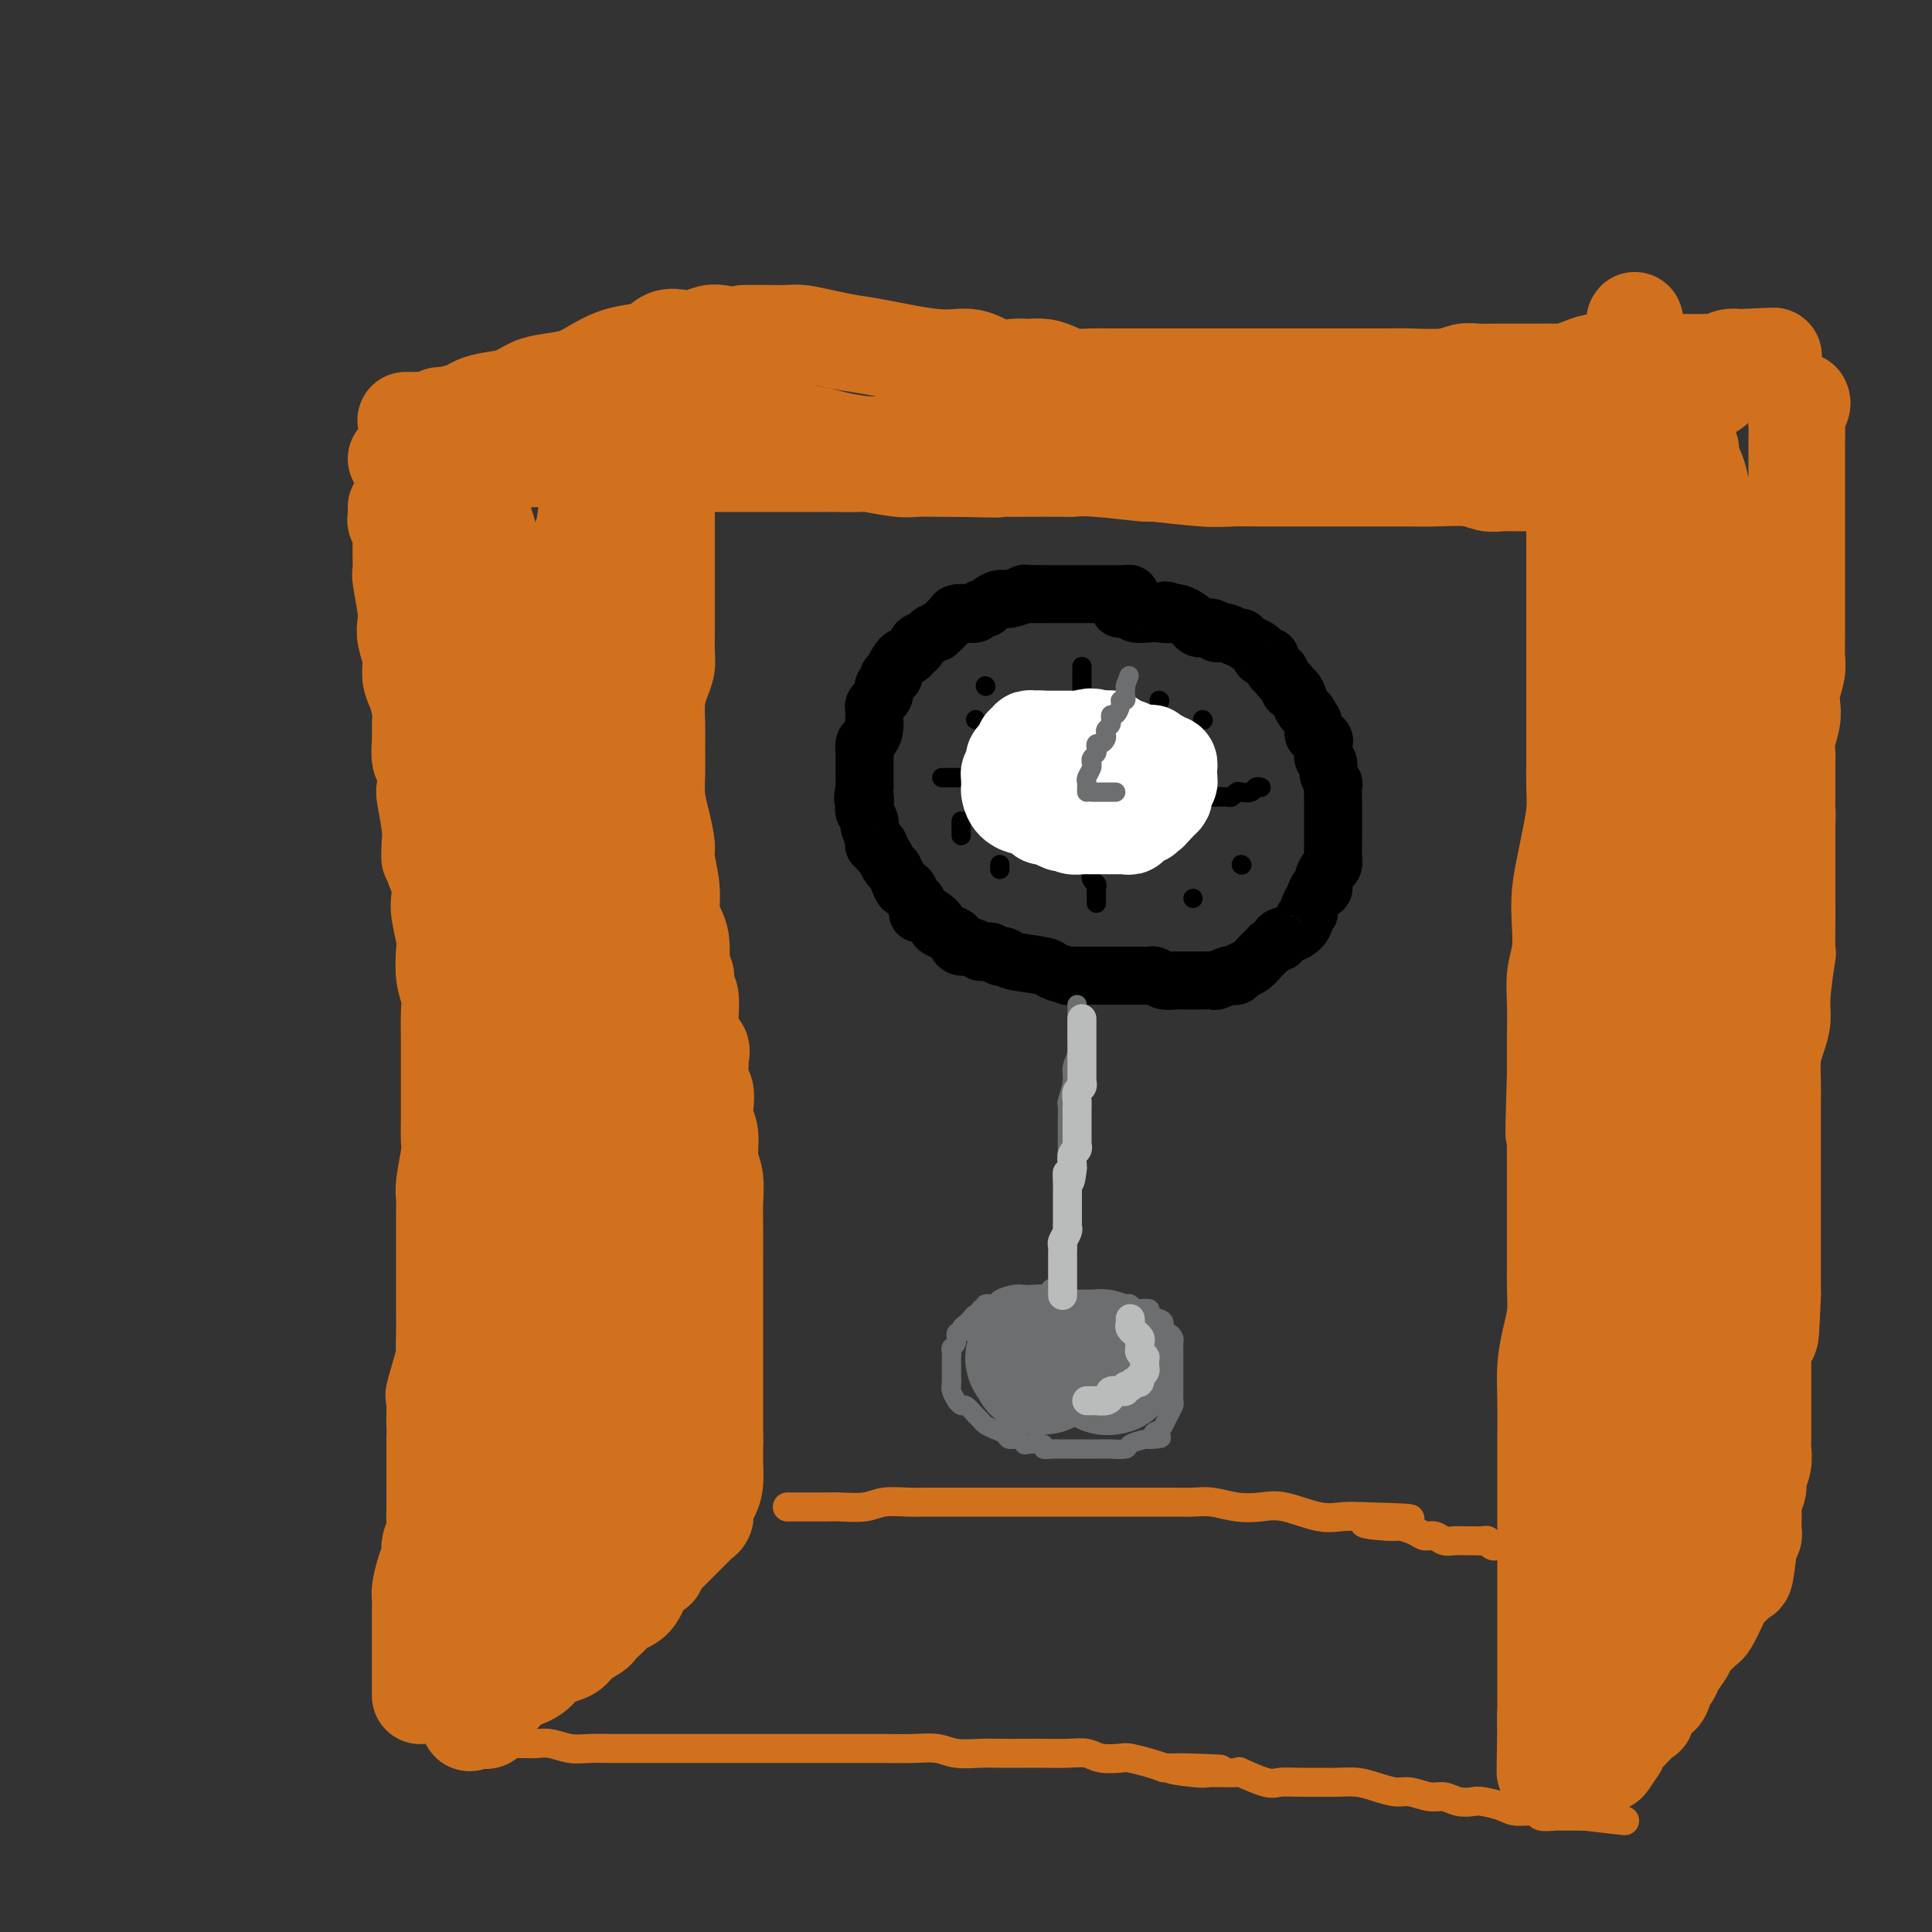 <svg viewBox='0 0 400 400' version='1.1' xmlns='http://www.w3.org/2000/svg' xmlns:xlink='http://www.w3.org/1999/xlink'><rect x="0" y="0" width="400" height="400" fill="#333333" stroke="none"/><g fill='none' stroke='rgb(210,113,29)' stroke-width='20' stroke-linecap='round' stroke-linejoin='round'><path d='M87,351c0.000,0.089 0.000,0.178 0,0c-0.000,-0.178 -0.000,-0.621 0,-1c0.000,-0.379 0.000,-0.692 0,-1c-0.000,-0.308 -0.000,-0.611 0,-1c0.000,-0.389 0.000,-0.864 0,-1c-0.000,-0.136 -0.000,0.065 0,0c0.000,-0.065 0.000,-0.398 0,-1c-0.000,-0.602 -0.000,-1.475 0,-2c0.000,-0.525 0.000,-0.703 0,-1c-0.000,-0.297 -0.000,-0.713 0,-1c0.000,-0.287 0.000,-0.443 0,-1c-0.000,-0.557 -0.000,-1.514 0,-2c0.000,-0.486 0.000,-0.501 0,-1c-0.000,-0.499 -0.001,-1.483 0,-2c0.001,-0.517 0.003,-0.568 0,-1c-0.003,-0.432 -0.011,-1.246 0,-2c0.011,-0.754 0.040,-1.447 0,-2c-0.040,-0.553 -0.151,-0.967 0,-2c0.151,-1.033 0.562,-2.685 1,-4c0.438,-1.315 0.902,-2.292 1,-3c0.098,-0.708 -0.170,-1.146 0,-2c0.170,-0.854 0.778,-2.125 1,-3c0.222,-0.875 0.060,-1.353 0,-2c-0.060,-0.647 -0.016,-1.463 0,-3c0.016,-1.537 0.004,-3.793 0,-5c-0.004,-1.207 -0.001,-1.363 0,-2c0.001,-0.637 0.000,-1.753 0,-3c-0.000,-1.247 -0.000,-2.623 0,-4'/><path d='M90,298c0.455,-8.577 0.094,-3.521 0,-3c-0.094,0.521 0.080,-3.494 0,-5c-0.080,-1.506 -0.414,-0.502 0,-2c0.414,-1.498 1.575,-5.496 2,-7c0.425,-1.504 0.114,-0.512 0,-1c-0.114,-0.488 -0.031,-2.455 0,-4c0.031,-1.545 0.008,-2.668 0,-4c-0.008,-1.332 -0.002,-2.873 0,-4c0.002,-1.127 0.001,-1.842 0,-3c-0.001,-1.158 0.000,-2.761 0,-4c-0.000,-1.239 -0.001,-2.113 0,-3c0.001,-0.887 0.004,-1.785 0,-3c-0.004,-1.215 -0.015,-2.747 0,-4c0.015,-1.253 0.057,-2.229 0,-3c-0.057,-0.771 -0.211,-1.338 0,-3c0.211,-1.662 0.789,-4.419 1,-6c0.211,-1.581 0.057,-1.987 0,-3c-0.057,-1.013 -0.015,-2.632 0,-4c0.015,-1.368 0.004,-2.483 0,-4c-0.004,-1.517 -0.000,-3.434 0,-5c0.000,-1.566 -0.004,-2.780 0,-4c0.004,-1.220 0.015,-2.445 0,-4c-0.015,-1.555 -0.056,-3.439 0,-5c0.056,-1.561 0.207,-2.799 0,-4c-0.207,-1.201 -0.774,-2.365 -1,-4c-0.226,-1.635 -0.112,-3.739 0,-5c0.112,-1.261 0.224,-1.678 0,-3c-0.224,-1.322 -0.782,-3.550 -1,-5c-0.218,-1.450 -0.097,-2.121 0,-3c0.097,-0.879 0.171,-1.965 0,-3c-0.171,-1.035 -0.585,-2.017 -1,-3'/><path d='M90,180c-0.686,-9.726 -0.902,-4.539 -1,-3c-0.098,1.539 -0.078,-0.568 0,-2c0.078,-1.432 0.213,-2.188 0,-4c-0.213,-1.812 -0.775,-4.680 -1,-6c-0.225,-1.320 -0.113,-1.091 0,-2c0.113,-0.909 0.227,-2.955 0,-4c-0.227,-1.045 -0.796,-1.088 -1,-2c-0.204,-0.912 -0.045,-2.694 0,-4c0.045,-1.306 -0.026,-2.137 0,-3c0.026,-0.863 0.147,-1.756 0,-3c-0.147,-1.244 -0.561,-2.837 -1,-4c-0.439,-1.163 -0.901,-1.897 -1,-3c-0.099,-1.103 0.166,-2.576 0,-4c-0.166,-1.424 -0.762,-2.799 -1,-4c-0.238,-1.201 -0.116,-2.227 0,-3c0.116,-0.773 0.227,-1.292 0,-3c-0.227,-1.708 -0.793,-4.606 -1,-6c-0.207,-1.394 -0.056,-1.285 0,-2c0.056,-0.715 0.016,-2.254 0,-3c-0.016,-0.746 -0.008,-0.700 0,-1c0.008,-0.300 0.016,-0.945 0,-2c-0.016,-1.055 -0.057,-2.520 0,-3c0.057,-0.480 0.211,0.025 0,0c-0.211,-0.025 -0.789,-0.581 -1,-1c-0.211,-0.419 -0.057,-0.701 0,-1c0.057,-0.299 0.015,-0.616 0,-1c-0.015,-0.384 -0.004,-0.834 0,-1c0.004,-0.166 0.001,-0.047 0,0c-0.001,0.047 -0.001,0.024 0,0'/><path d='M82,95c0.222,0.000 0.444,0.000 1,0c0.556,0.000 1.446,0.000 2,0c0.554,0.000 0.772,0.000 2,0c1.228,0.000 3.467,0.000 5,0c1.533,0.000 2.361,0.000 3,0c0.639,0.000 1.088,0.000 2,0c0.912,0.000 2.286,0.000 3,0c0.714,0.000 0.769,0.000 1,0c0.231,0.000 0.640,0.000 1,0c0.360,0.000 0.673,0.000 1,0c0.327,0.000 0.668,0.000 1,0c0.332,-0.000 0.653,0.000 1,0c0.347,0.000 0.719,0.000 1,0c0.281,0.000 0.471,-0.000 1,0c0.529,0.000 1.399,0.000 2,0c0.601,0.000 0.935,-0.000 1,0c0.065,0.000 -0.137,0.000 0,0c0.137,0.000 0.614,-0.000 1,0c0.386,0.000 0.681,0.000 1,0c0.319,0.000 0.663,-0.000 1,0c0.337,0.000 0.669,0.000 1,0'/><path d='M114,95c4.842,-0.000 0.945,-0.000 0,0c-0.945,0.000 1.060,0.000 2,0c0.940,-0.000 0.816,-0.000 1,0c0.184,0.000 0.677,0.000 1,0c0.323,-0.000 0.475,-0.000 1,0c0.525,0.000 1.424,0.000 2,0c0.576,-0.000 0.829,-0.001 1,0c0.171,0.001 0.259,0.004 1,0c0.741,-0.004 2.133,-0.015 3,0c0.867,0.015 1.208,0.057 2,0c0.792,-0.057 2.034,-0.211 3,0c0.966,0.211 1.654,0.789 3,1c1.346,0.211 3.349,0.057 5,0c1.651,-0.057 2.949,-0.015 4,0c1.051,0.015 1.856,0.004 3,0c1.144,-0.004 2.627,-0.001 4,0c1.373,0.001 2.635,0.000 4,0c1.365,-0.000 2.832,-0.000 4,0c1.168,0.000 2.038,-0.000 3,0c0.962,0.000 2.017,0.000 3,0c0.983,-0.000 1.894,-0.001 3,0c1.106,0.001 2.407,0.004 3,0c0.593,-0.004 0.479,-0.015 2,0c1.521,0.015 4.679,0.057 6,0c1.321,-0.057 0.807,-0.211 2,0c1.193,0.211 4.093,0.789 6,1c1.907,0.211 2.821,0.057 4,0c1.179,-0.057 2.623,-0.016 4,0c1.377,0.016 2.689,0.008 4,0'/><path d='M198,97c13.933,0.309 6.764,0.083 5,0c-1.764,-0.083 1.876,-0.023 4,0c2.124,0.023 2.733,0.010 5,0c2.267,-0.010 6.192,-0.018 8,0c1.808,0.018 1.498,0.061 2,0c0.502,-0.061 1.815,-0.227 5,0c3.185,0.227 8.242,0.845 10,1c1.758,0.155 0.216,-0.155 2,0c1.784,0.155 6.894,0.774 10,1c3.106,0.226 4.210,0.061 6,0c1.790,-0.061 4.267,-0.016 6,0c1.733,0.016 2.721,0.004 4,0c1.279,-0.004 2.848,-0.001 4,0c1.152,0.001 1.886,0.000 3,0c1.114,-0.000 2.608,-0.000 4,0c1.392,0.000 2.683,0.000 4,0c1.317,-0.000 2.659,-0.001 4,0c1.341,0.001 2.680,0.004 4,0c1.320,-0.004 2.621,-0.015 4,0c1.379,0.015 2.837,0.057 5,0c2.163,-0.057 5.030,-0.211 7,0c1.970,0.211 3.041,0.789 4,1c0.959,0.211 1.804,0.057 3,0c1.196,-0.057 2.741,-0.015 4,0c1.259,0.015 2.231,0.004 3,0c0.769,-0.004 1.333,-0.001 2,0c0.667,0.001 1.437,0.000 2,0c0.563,-0.000 0.921,-0.000 1,0c0.079,0.000 -0.120,0.000 0,0c0.120,-0.000 0.560,-0.000 1,0'/><path d='M324,100c19.667,0.464 5.833,0.125 1,0c-4.833,-0.125 -0.667,-0.036 1,0c1.667,0.036 0.833,0.018 0,0'/><path d='M326,100c-0.000,0.386 -0.000,0.772 0,1c0.000,0.228 0.000,0.299 0,1c-0.000,0.701 -0.000,2.032 0,3c0.000,0.968 0.000,1.571 0,2c-0.000,0.429 -0.000,0.683 0,2c0.000,1.317 0.000,3.697 0,5c-0.000,1.303 -0.000,1.531 0,2c0.000,0.469 0.000,1.181 0,2c-0.000,0.819 -0.000,1.744 0,3c0.000,1.256 0.000,2.841 0,4c-0.000,1.159 -0.000,1.892 0,3c0.000,1.108 0.000,2.591 0,4c-0.000,1.409 -0.000,2.743 0,4c0.000,1.257 0.000,2.435 0,4c-0.000,1.565 -0.000,3.517 0,5c0.000,1.483 0.001,2.499 0,4c-0.001,1.501 -0.003,3.489 0,5c0.003,1.511 0.012,2.545 0,4c-0.012,1.455 -0.045,3.332 0,5c0.045,1.668 0.170,3.126 0,5c-0.170,1.874 -0.633,4.163 -1,6c-0.367,1.837 -0.638,3.221 -1,5c-0.362,1.779 -0.815,3.954 -1,6c-0.185,2.046 -0.102,3.963 0,6c0.102,2.037 0.224,4.195 0,6c-0.224,1.805 -0.792,3.257 -1,5c-0.208,1.743 -0.056,3.777 0,6c0.056,2.223 0.016,4.635 0,7c-0.016,2.365 -0.008,4.682 0,7'/><path d='M322,222c-0.619,20.462 -0.166,10.618 0,8c0.166,-2.618 0.044,1.989 0,5c-0.044,3.011 -0.012,4.425 0,6c0.012,1.575 0.003,3.313 0,5c-0.003,1.687 -0.000,3.325 0,5c0.000,1.675 -0.003,3.387 0,5c0.003,1.613 0.011,3.125 0,5c-0.011,1.875 -0.041,4.112 0,6c0.041,1.888 0.155,3.428 0,5c-0.155,1.572 -0.577,3.178 -1,5c-0.423,1.822 -0.845,3.861 -1,6c-0.155,2.139 -0.041,4.379 0,7c0.041,2.621 0.011,5.624 0,8c-0.011,2.376 -0.003,4.126 0,6c0.003,1.874 0.001,3.872 0,6c-0.001,2.128 -0.000,4.386 0,6c0.000,1.614 0.000,2.586 0,4c-0.000,1.414 -0.000,3.272 0,5c0.000,1.728 0.000,3.328 0,5c-0.000,1.672 -0.000,3.416 0,5c0.000,1.584 0.000,3.008 0,4c-0.000,0.992 -0.000,1.551 0,3c0.000,1.449 0.000,3.789 0,5c-0.000,1.211 -0.000,1.294 0,2c0.000,0.706 0.000,2.035 0,3c-0.000,0.965 -0.000,1.568 0,2c0.000,0.432 0.000,0.695 0,1c-0.000,0.305 -0.000,0.653 0,1'/><path d='M320,356c-0.297,20.875 -0.041,6.063 0,1c0.041,-5.063 -0.133,-0.378 0,2c0.133,2.378 0.574,2.448 1,3c0.426,0.552 0.836,1.586 1,2c0.164,0.414 0.082,0.207 0,0'/><path d='M84,87c0.343,0.001 0.686,0.001 1,0c0.314,-0.001 0.599,-0.004 1,0c0.401,0.004 0.916,0.016 1,0c0.084,-0.016 -0.265,-0.060 0,0c0.265,0.060 1.145,0.223 2,0c0.855,-0.223 1.686,-0.834 2,-1c0.314,-0.166 0.110,0.111 1,0c0.890,-0.111 2.874,-0.611 4,-1c1.126,-0.389 1.395,-0.668 2,-1c0.605,-0.332 1.547,-0.718 3,-1c1.453,-0.282 3.417,-0.459 5,-1c1.583,-0.541 2.786,-1.444 4,-2c1.214,-0.556 2.438,-0.765 4,-1c1.562,-0.235 3.461,-0.495 5,-1c1.539,-0.505 2.719,-1.253 4,-2c1.281,-0.747 2.664,-1.493 4,-2c1.336,-0.507 2.626,-0.776 4,-1c1.374,-0.224 2.833,-0.404 4,-1c1.167,-0.596 2.043,-1.610 3,-2c0.957,-0.390 1.994,-0.157 3,0c1.006,0.157 1.981,0.238 3,0c1.019,-0.238 2.082,-0.795 3,-1c0.918,-0.205 1.691,-0.059 2,0c0.309,0.059 0.155,0.029 0,0'/><path d='M154,69c0.370,0.000 0.739,0.000 1,0c0.261,-0.000 0.413,-0.001 1,0c0.587,0.001 1.608,0.003 2,0c0.392,-0.003 0.155,-0.012 1,0c0.845,0.012 2.771,0.043 4,0c1.229,-0.043 1.762,-0.161 3,0c1.238,0.161 3.180,0.601 5,1c1.820,0.399 3.519,0.755 5,1c1.481,0.245 2.746,0.377 6,1c3.254,0.623 8.499,1.736 12,2c3.501,0.264 5.259,-0.322 7,0c1.741,0.322 3.467,1.553 5,2c1.533,0.447 2.874,0.109 4,0c1.126,-0.109 2.037,0.009 3,0c0.963,-0.009 1.978,-0.146 3,0c1.022,0.146 2.050,0.575 3,1c0.950,0.425 1.822,0.846 3,1c1.178,0.154 2.662,0.041 4,0c1.338,-0.041 2.531,-0.011 4,0c1.469,0.011 3.215,0.003 5,0c1.785,-0.003 3.610,-0.001 6,0c2.390,0.001 5.346,0.000 8,0c2.654,-0.000 5.006,-0.000 7,0c1.994,0.000 3.628,0.000 5,0c1.372,-0.000 2.481,-0.000 4,0c1.519,0.000 3.447,0.000 5,0c1.553,-0.000 2.729,-0.000 4,0c1.271,0.000 2.635,0.000 4,0'/><path d='M278,78c9.608,-0.001 5.627,-0.004 5,0c-0.627,0.004 2.099,0.015 4,0c1.901,-0.015 2.978,-0.057 5,0c2.022,0.057 4.989,0.211 7,0c2.011,-0.211 3.065,-0.789 4,-1c0.935,-0.211 1.749,-0.057 3,0c1.251,0.057 2.939,0.015 4,0c1.061,-0.015 1.496,-0.004 2,0c0.504,0.004 1.079,0.002 2,0c0.921,-0.002 2.189,-0.003 3,0c0.811,0.003 1.165,0.011 2,0c0.835,-0.011 2.149,-0.041 3,0c0.851,0.041 1.237,0.155 2,0c0.763,-0.155 1.902,-0.577 3,-1c1.098,-0.423 2.156,-0.845 3,-1c0.844,-0.155 1.476,-0.041 3,0c1.524,0.041 3.942,0.011 5,0c1.058,-0.011 0.755,-0.003 2,0c1.245,0.003 4.036,0.001 6,0c1.964,-0.001 3.099,-0.001 4,0c0.901,0.001 1.568,0.001 2,0c0.432,-0.001 0.629,-0.004 1,0c0.371,0.004 0.915,0.015 1,0c0.085,-0.015 -0.289,-0.057 0,0c0.289,0.057 1.243,0.211 2,0c0.757,-0.211 1.319,-0.788 2,-1c0.681,-0.212 1.480,-0.061 2,0c0.520,0.061 0.760,0.030 1,0'/><path d='M361,74c12.707,-0.622 2.976,-0.177 -1,0c-3.976,0.177 -2.195,0.086 -2,1c0.195,0.914 -1.195,2.832 -2,4c-0.805,1.168 -1.024,1.585 -2,2c-0.976,0.415 -2.709,0.829 -4,2c-1.291,1.171 -2.138,3.098 -3,4c-0.862,0.902 -1.738,0.778 -2,1c-0.262,0.222 0.089,0.792 0,1c-0.089,0.208 -0.617,0.056 -1,0c-0.383,-0.056 -0.622,-0.015 -1,0c-0.378,0.015 -0.895,0.004 -2,0c-1.105,-0.004 -2.797,-0.001 -5,0c-2.203,0.001 -4.915,0.000 -7,0c-2.085,-0.000 -3.542,-0.000 -5,0'/><path d='M324,89c-4.005,0.000 -3.517,0.000 -4,0c-0.483,-0.000 -1.936,-0.000 -3,0c-1.064,0.000 -1.739,0.000 -3,0c-1.261,-0.000 -3.107,-0.000 -4,0c-0.893,0.000 -0.834,0.000 -2,0c-1.166,-0.000 -3.556,-0.000 -5,0c-1.444,0.000 -1.940,0.000 -3,0c-1.060,-0.000 -2.684,-0.000 -4,0c-1.316,0.000 -2.323,0.000 -3,0c-0.677,-0.000 -1.024,-0.000 -2,0c-0.976,0.000 -2.581,0.000 -4,0c-1.419,-0.000 -2.651,-0.000 -4,0c-1.349,0.000 -2.816,0.000 -4,0c-1.184,-0.000 -2.085,-0.000 -3,0c-0.915,0.000 -1.845,0.000 -3,0c-1.155,-0.000 -2.537,-0.000 -4,0c-1.463,0.000 -3.009,0.000 -4,0c-0.991,-0.000 -1.427,-0.000 -3,0c-1.573,0.000 -4.282,0.000 -6,0c-1.718,-0.000 -2.444,-0.001 -3,0c-0.556,0.001 -0.941,0.004 -2,0c-1.059,-0.004 -2.792,-0.016 -4,0c-1.208,0.016 -1.890,0.060 -3,0c-1.110,-0.060 -2.646,-0.222 -4,0c-1.354,0.222 -2.525,0.830 -4,1c-1.475,0.170 -3.255,-0.098 -5,0c-1.745,0.098 -3.454,0.562 -5,1c-1.546,0.438 -2.930,0.849 -4,1c-1.070,0.151 -1.827,0.041 -3,0c-1.173,-0.041 -2.764,-0.012 -5,0c-2.236,0.012 -5.118,0.006 -8,0'/><path d='M206,92c-19.351,0.464 -8.727,0.124 -6,0c2.727,-0.124 -2.442,-0.032 -5,0c-2.558,0.032 -2.505,0.006 -4,0c-1.495,-0.006 -4.538,0.009 -6,0c-1.462,-0.009 -1.342,-0.043 -2,0c-0.658,0.043 -2.092,0.161 -4,0c-1.908,-0.161 -4.288,-0.601 -6,-1c-1.712,-0.399 -2.756,-0.755 -4,-1c-1.244,-0.245 -2.688,-0.377 -4,-1c-1.312,-0.623 -2.492,-1.736 -4,-2c-1.508,-0.264 -3.345,0.322 -5,0c-1.655,-0.322 -3.127,-1.550 -4,-2c-0.873,-0.450 -1.146,-0.121 -2,0c-0.854,0.121 -2.288,0.032 -3,0c-0.712,-0.032 -0.702,-0.009 -1,0c-0.298,0.009 -0.904,0.002 -1,0c-0.096,-0.002 0.318,-0.001 0,0c-0.318,0.001 -1.367,0.001 -2,0c-0.633,-0.001 -0.851,-0.004 -2,0c-1.149,0.004 -3.228,0.015 -4,0c-0.772,-0.015 -0.235,-0.057 -1,0c-0.765,0.057 -2.832,0.211 -4,0c-1.168,-0.211 -1.437,-0.789 -2,-1c-0.563,-0.211 -1.419,-0.057 -2,0c-0.581,0.057 -0.887,0.015 -1,0c-0.113,-0.015 -0.032,-0.004 0,0c0.032,0.004 0.016,0.002 0,0'/><path d='M373,83c0.113,0.233 0.226,0.466 0,1c-0.226,0.534 -0.793,1.369 -1,2c-0.207,0.631 -0.056,1.059 0,2c0.056,0.941 0.015,2.396 0,3c-0.015,0.604 -0.004,0.356 0,1c0.004,0.644 0.001,2.179 0,3c-0.001,0.821 -0.000,0.926 0,2c0.000,1.074 0.000,3.116 0,4c-0.000,0.884 -0.000,0.611 0,1c0.000,0.389 0.000,1.440 0,2c-0.000,0.560 -0.000,0.629 0,1c0.000,0.371 0.000,1.046 0,2c-0.000,0.954 -0.000,2.189 0,3c0.000,0.811 0.000,1.200 0,2c-0.000,0.800 -0.000,2.011 0,3c0.000,0.989 0.000,1.755 0,3c-0.000,1.245 -0.000,2.970 0,4c0.000,1.030 0.001,1.366 0,2c-0.001,0.634 -0.004,1.566 0,3c0.004,1.434 0.015,3.370 0,5c-0.015,1.630 -0.056,2.952 0,4c0.056,1.048 0.207,1.820 0,3c-0.207,1.180 -0.774,2.767 -1,4c-0.226,1.233 -0.113,2.111 0,3c0.113,0.889 0.226,1.789 0,3c-0.226,1.211 -0.793,2.733 -1,4c-0.207,1.267 -0.056,2.279 0,3c0.056,0.721 0.015,1.152 0,2c-0.015,0.848 -0.004,2.113 0,3c0.004,0.887 0.001,1.396 0,2c-0.001,0.604 -0.001,1.302 0,2'/><path d='M370,165c-0.464,13.475 -0.124,6.162 0,4c0.124,-2.162 0.033,0.825 0,2c-0.033,1.175 -0.009,0.537 0,1c0.009,0.463 0.002,2.026 0,3c-0.002,0.974 -0.001,1.357 0,2c0.001,0.643 0.000,1.544 0,2c-0.000,0.456 0.000,0.467 0,1c-0.000,0.533 -0.000,1.588 0,3c0.000,1.412 0.001,3.180 0,4c-0.001,0.820 -0.004,0.690 0,1c0.004,0.310 0.016,1.058 0,3c-0.016,1.942 -0.060,5.079 0,6c0.060,0.921 0.222,-0.373 0,1c-0.222,1.373 -0.830,5.413 -1,8c-0.170,2.587 0.098,3.721 0,5c-0.098,1.279 -0.562,2.705 -1,4c-0.438,1.295 -0.849,2.461 -1,4c-0.151,1.539 -0.040,3.451 0,5c0.040,1.549 0.011,2.733 0,4c-0.011,1.267 -0.003,2.616 0,4c0.003,1.384 0.001,2.802 0,4c-0.001,1.198 -0.000,2.176 0,3c0.000,0.824 0.000,1.495 0,3c-0.000,1.505 -0.000,3.843 0,5c0.000,1.157 0.000,1.134 0,2c-0.000,0.866 -0.000,2.621 0,4c0.000,1.379 0.000,2.383 0,3c-0.000,0.617 -0.000,0.846 0,2c0.000,1.154 0.000,3.234 0,4c-0.000,0.766 -0.000,0.219 0,1c0.000,0.781 0.000,2.891 0,5'/><path d='M367,268c-0.630,16.233 -0.705,5.317 -1,2c-0.295,-3.317 -0.811,0.965 -1,3c-0.189,2.035 -0.051,1.824 0,3c0.051,1.176 0.014,3.738 0,5c-0.014,1.262 -0.004,1.225 0,2c0.004,0.775 0.001,2.362 0,3c-0.001,0.638 -0.000,0.326 0,1c0.000,0.674 0.000,2.334 0,3c-0.000,0.666 -0.000,0.338 0,1c0.000,0.662 0.001,2.316 0,3c-0.001,0.684 -0.004,0.400 0,1c0.004,0.600 0.016,2.085 0,3c-0.016,0.915 -0.061,1.260 0,2c0.061,0.740 0.226,1.875 0,3c-0.226,1.125 -0.845,2.241 -1,3c-0.155,0.759 0.155,1.160 0,2c-0.155,0.840 -0.773,2.119 -1,3c-0.227,0.881 -0.061,1.363 0,2c0.061,0.637 0.017,1.427 0,2c-0.017,0.573 -0.008,0.927 0,1c0.008,0.073 0.016,-0.135 0,0c-0.016,0.135 -0.057,0.614 0,1c0.057,0.386 0.211,0.681 0,1c-0.211,0.319 -0.788,0.663 -1,1c-0.212,0.337 -0.061,0.668 0,1c0.061,0.332 0.030,0.666 0,1'/><path d='M362,321c-1.016,8.814 -1.056,4.351 -1,3c0.056,-1.351 0.208,0.412 0,1c-0.208,0.588 -0.777,0.003 -1,0c-0.223,-0.003 -0.102,0.576 0,1c0.102,0.424 0.183,0.692 0,1c-0.183,0.308 -0.630,0.657 -1,1c-0.370,0.343 -0.663,0.680 -1,1c-0.337,0.320 -0.719,0.624 -1,1c-0.281,0.376 -0.460,0.825 -1,2c-0.540,1.175 -1.439,3.076 -2,4c-0.561,0.924 -0.784,0.870 -1,1c-0.216,0.130 -0.425,0.445 -1,1c-0.575,0.555 -1.516,1.351 -2,2c-0.484,0.649 -0.510,1.152 -1,2c-0.490,0.848 -1.444,2.042 -2,3c-0.556,0.958 -0.713,1.679 -1,2c-0.287,0.321 -0.705,0.241 -1,1c-0.295,0.759 -0.468,2.358 -1,3c-0.532,0.642 -1.424,0.329 -2,1c-0.576,0.671 -0.838,2.326 -1,3c-0.162,0.674 -0.226,0.366 -1,1c-0.774,0.634 -2.259,2.211 -3,3c-0.741,0.789 -0.738,0.789 -1,1c-0.262,0.211 -0.789,0.632 -1,1c-0.211,0.368 -0.105,0.684 0,1'/><path d='M335,362c-4.164,6.305 -1.073,1.566 0,-2c1.073,-3.566 0.130,-5.961 0,-8c-0.130,-2.039 0.554,-3.724 1,-6c0.446,-2.276 0.656,-5.143 1,-8c0.344,-2.857 0.824,-5.702 1,-12c0.176,-6.298 0.048,-16.047 0,-20c-0.048,-3.953 -0.016,-2.111 0,-3c0.016,-0.889 0.014,-4.510 0,-8c-0.014,-3.490 -0.042,-6.848 0,-9c0.042,-2.152 0.155,-3.096 0,-5c-0.155,-1.904 -0.577,-4.766 -1,-7c-0.423,-2.234 -0.845,-3.839 -1,-5c-0.155,-1.161 -0.041,-1.878 0,-4c0.041,-2.122 0.011,-5.649 0,-8c-0.011,-2.351 -0.003,-3.527 0,-5c0.003,-1.473 0.001,-3.243 0,-5c-0.001,-1.757 -0.000,-3.502 0,-5c0.000,-1.498 0.000,-2.749 0,-4'/><path d='M336,238c-0.309,-14.527 -0.083,-6.843 0,-5c0.083,1.843 0.022,-2.155 0,-4c-0.022,-1.845 -0.006,-1.537 0,-3c0.006,-1.463 0.002,-4.696 0,-6c-0.002,-1.304 -0.000,-0.679 0,-1c0.000,-0.321 0.000,-1.589 0,-3c-0.000,-1.411 -0.000,-2.965 0,-4c0.000,-1.035 0.000,-1.552 0,-4c-0.000,-2.448 -0.000,-6.826 0,-10c0.000,-3.174 0.000,-5.145 0,-8c-0.000,-2.855 -0.001,-6.596 0,-10c0.001,-3.404 0.004,-6.472 0,-10c-0.004,-3.528 -0.015,-7.515 0,-12c0.015,-4.485 0.057,-9.469 0,-13c-0.057,-3.531 -0.211,-5.611 0,-9c0.211,-3.389 0.789,-8.089 1,-12c0.211,-3.911 0.057,-7.034 0,-10c-0.057,-2.966 -0.015,-5.773 0,-9c0.015,-3.227 0.004,-6.872 0,-9c-0.004,-2.128 -0.002,-2.738 0,-5c0.002,-2.262 0.003,-6.175 0,-8c-0.003,-1.825 -0.011,-1.561 0,-2c0.011,-0.439 0.041,-1.580 0,-2c-0.041,-0.420 -0.155,-0.120 0,0c0.155,0.120 0.577,0.060 1,0'/><path d='M338,79c0.494,-24.697 0.730,-6.941 1,0c0.270,6.941 0.576,3.067 1,2c0.424,-1.067 0.968,0.673 2,2c1.032,1.327 2.553,2.240 3,3c0.447,0.760 -0.182,1.366 0,2c0.182,0.634 1.173,1.296 2,2c0.827,0.704 1.489,1.450 2,2c0.511,0.550 0.872,0.905 1,1c0.128,0.095 0.024,-0.069 0,0c-0.024,0.069 0.032,0.372 0,1c-0.032,0.628 -0.153,1.583 0,2c0.153,0.417 0.581,0.297 1,1c0.419,0.703 0.830,2.231 1,3c0.170,0.769 0.098,0.781 0,1c-0.098,0.219 -0.222,0.645 0,1c0.222,0.355 0.792,0.638 1,1c0.208,0.362 0.056,0.802 0,1c-0.056,0.198 -0.015,0.154 0,1c0.015,0.846 0.004,2.583 0,4c-0.004,1.417 -0.001,2.514 0,4c0.001,1.486 0.000,3.363 0,5c-0.000,1.637 -0.000,3.035 0,5c0.000,1.965 0.000,4.496 0,7c-0.000,2.504 -0.000,4.982 0,7c0.000,2.018 0.000,3.577 0,5c-0.000,1.423 -0.000,2.712 0,4'/><path d='M353,146c-0.000,7.578 -0.000,5.022 0,5c0.000,-0.022 0.001,2.489 0,4c-0.001,1.511 -0.003,2.024 0,4c0.003,1.976 0.011,5.417 0,7c-0.011,1.583 -0.041,1.307 0,2c0.041,0.693 0.155,2.354 0,4c-0.155,1.646 -0.577,3.277 -1,5c-0.423,1.723 -0.845,3.539 -1,5c-0.155,1.461 -0.041,2.569 0,4c0.041,1.431 0.011,3.186 0,5c-0.011,1.814 -0.002,3.687 0,5c0.002,1.313 -0.003,2.065 0,3c0.003,0.935 0.015,2.052 0,3c-0.015,0.948 -0.055,1.726 0,3c0.055,1.274 0.207,3.043 0,4c-0.207,0.957 -0.773,1.102 -1,2c-0.227,0.898 -0.113,2.551 0,4c0.113,1.449 0.226,2.695 0,4c-0.226,1.305 -0.793,2.670 -1,4c-0.207,1.330 -0.056,2.627 0,4c0.056,1.373 0.015,2.824 0,4c-0.015,1.176 -0.004,2.078 0,4c0.004,1.922 0.001,4.865 0,7c-0.001,2.135 0.000,3.463 0,5c-0.000,1.537 -0.001,3.282 0,5c0.001,1.718 0.004,3.410 0,5c-0.004,1.590 -0.015,3.078 0,5c0.015,1.922 0.056,4.278 0,6c-0.056,1.722 -0.207,2.810 0,4c0.207,1.190 0.774,2.483 1,4c0.226,1.517 0.113,3.259 0,5'/><path d='M350,281c-0.448,21.821 -0.067,8.874 0,5c0.067,-3.874 -0.178,1.325 0,4c0.178,2.675 0.780,2.827 1,4c0.220,1.173 0.059,3.367 0,5c-0.059,1.633 -0.016,2.703 0,4c0.016,1.297 0.004,2.819 0,4c-0.004,1.181 -0.000,2.019 0,3c0.000,0.981 -0.004,2.104 0,3c0.004,0.896 0.015,1.564 0,2c-0.015,0.436 -0.057,0.642 0,1c0.057,0.358 0.211,0.870 0,1c-0.211,0.130 -0.789,-0.123 -1,0c-0.211,0.123 -0.057,0.621 0,1c0.057,0.379 0.015,0.641 0,1c-0.015,0.359 -0.004,0.817 0,1c0.004,0.183 0.002,0.092 0,0'/><path d='M138,105c0.000,0.205 0.000,0.410 0,1c-0.000,0.590 -0.000,1.567 0,2c0.000,0.433 0.000,0.324 0,1c-0.000,0.676 -0.000,2.138 0,3c0.000,0.862 0.000,1.124 0,2c-0.000,0.876 -0.000,2.365 0,3c0.000,0.635 0.000,0.416 0,1c-0.000,0.584 -0.000,1.972 0,3c0.000,1.028 0.000,1.695 0,2c-0.000,0.305 -0.000,0.248 0,1c0.000,0.752 0.001,2.312 0,3c-0.001,0.688 -0.003,0.504 0,1c0.003,0.496 0.011,1.671 0,3c-0.011,1.329 -0.041,2.812 0,4c0.041,1.188 0.155,2.081 0,3c-0.155,0.919 -0.577,1.865 -1,3c-0.423,1.135 -0.846,2.459 -1,4c-0.154,1.541 -0.039,3.299 0,5c0.039,1.701 0.000,3.345 0,5c-0.000,1.655 0.037,3.322 0,5c-0.037,1.678 -0.150,3.368 0,5c0.150,1.632 0.561,3.206 1,5c0.439,1.794 0.905,3.806 1,5c0.095,1.194 -0.181,1.568 0,3c0.181,1.432 0.819,3.922 1,6c0.181,2.078 -0.096,3.742 0,5c0.096,1.258 0.564,2.108 1,3c0.436,0.892 0.839,1.826 1,3c0.161,1.174 0.081,2.587 0,4'/><path d='M141,199c1.019,5.757 1.065,3.148 1,3c-0.065,-0.148 -0.242,2.164 0,3c0.242,0.836 0.902,0.196 1,2c0.098,1.804 -0.367,6.052 0,8c0.367,1.948 1.566,1.595 2,2c0.434,0.405 0.102,1.567 0,2c-0.102,0.433 0.024,0.136 0,1c-0.024,0.864 -0.199,2.890 0,4c0.199,1.110 0.770,1.304 1,2c0.230,0.696 0.118,1.892 0,3c-0.118,1.108 -0.242,2.127 0,3c0.242,0.873 0.849,1.601 1,3c0.151,1.399 -0.156,3.469 0,5c0.156,1.531 0.774,2.524 1,4c0.226,1.476 0.061,3.435 0,5c-0.061,1.565 -0.016,2.735 0,5c0.016,2.265 0.004,5.624 0,7c-0.004,1.376 -0.001,0.770 0,2c0.001,1.230 0.000,4.296 0,6c-0.000,1.704 -0.000,2.044 0,3c0.000,0.956 0.000,2.526 0,4c-0.000,1.474 -0.000,2.851 0,4c0.000,1.149 0.000,2.070 0,3c-0.000,0.930 -0.000,1.869 0,3c0.000,1.131 0.000,2.452 0,3c-0.000,0.548 -0.000,0.321 0,1c0.000,0.679 0.000,2.265 0,3c-0.000,0.735 -0.000,0.621 0,1c0.000,0.379 0.000,1.251 0,2c-0.000,0.749 -0.000,1.374 0,2'/><path d='M148,298c-0.001,8.190 -0.003,1.665 0,0c0.003,-1.665 0.011,1.532 0,3c-0.011,1.468 -0.040,1.209 0,2c0.040,0.791 0.151,2.632 0,4c-0.151,1.368 -0.563,2.262 -1,3c-0.437,0.738 -0.899,1.319 -1,2c-0.101,0.681 0.157,1.462 0,2c-0.157,0.538 -0.730,0.832 -1,1c-0.270,0.168 -0.237,0.210 -1,1c-0.763,0.790 -2.321,2.328 -3,3c-0.679,0.672 -0.480,0.478 -1,1c-0.520,0.522 -1.760,1.761 -3,3'/><path d='M137,323c-1.523,1.842 -0.832,1.946 -1,2c-0.168,0.054 -1.197,0.056 -2,1c-0.803,0.944 -1.380,2.829 -2,4c-0.620,1.171 -1.284,1.627 -2,2c-0.716,0.373 -1.485,0.662 -2,1c-0.515,0.338 -0.775,0.723 -1,1c-0.225,0.277 -0.415,0.445 -1,1c-0.585,0.555 -1.564,1.497 -2,2c-0.436,0.503 -0.329,0.567 -1,1c-0.671,0.433 -2.119,1.236 -3,2c-0.881,0.764 -1.193,1.489 -2,2c-0.807,0.511 -2.109,0.809 -3,1c-0.891,0.191 -1.371,0.274 -2,1c-0.629,0.726 -1.407,2.093 -3,3c-1.593,0.907 -4.000,1.353 -5,2c-1.000,0.647 -0.594,1.496 -1,2c-0.406,0.504 -1.624,0.664 -2,1c-0.376,0.336 0.092,0.847 0,1c-0.092,0.153 -0.743,-0.053 -1,0c-0.257,0.053 -0.120,0.365 0,1c0.120,0.635 0.225,1.594 0,2c-0.225,0.406 -0.778,0.259 -1,0c-0.222,-0.259 -0.111,-0.629 0,-1'/><path d='M100,355c-5.708,4.365 -1.477,-0.723 0,-3c1.477,-2.277 0.199,-1.741 0,-2c-0.199,-0.259 0.682,-1.311 1,-3c0.318,-1.689 0.074,-4.015 0,-5c-0.074,-0.985 0.023,-0.629 0,-1c-0.023,-0.371 -0.165,-1.468 0,-3c0.165,-1.532 0.637,-3.497 1,-5c0.363,-1.503 0.618,-2.544 1,-4c0.382,-1.456 0.890,-3.327 1,-5c0.110,-1.673 -0.177,-3.146 0,-5c0.177,-1.854 0.817,-4.087 1,-6c0.183,-1.913 -0.092,-3.505 0,-5c0.092,-1.495 0.550,-2.894 1,-5c0.450,-2.106 0.891,-4.918 1,-7c0.109,-2.082 -0.114,-3.434 0,-5c0.114,-1.566 0.567,-3.345 1,-5c0.433,-1.655 0.848,-3.187 1,-5c0.152,-1.813 0.042,-3.906 0,-6c-0.042,-2.094 -0.015,-4.189 0,-6c0.015,-1.811 0.018,-3.337 0,-5c-0.018,-1.663 -0.057,-3.462 0,-5c0.057,-1.538 0.212,-2.815 0,-4c-0.212,-1.185 -0.789,-2.279 -1,-5c-0.211,-2.721 -0.057,-7.068 0,-9c0.057,-1.932 0.015,-1.450 0,-3c-0.015,-1.550 -0.004,-5.133 0,-7c0.004,-1.867 0.001,-2.020 0,-3c-0.001,-0.980 -0.000,-2.789 0,-4c0.000,-1.211 0.000,-1.826 0,-3c-0.000,-1.174 -0.000,-2.907 0,-4c0.000,-1.093 0.000,-1.547 0,-2'/><path d='M108,215c-0.153,-11.090 -0.037,-5.814 0,-4c0.037,1.814 -0.005,0.167 0,-1c0.005,-1.167 0.057,-1.855 0,-3c-0.057,-1.145 -0.222,-2.748 0,-4c0.222,-1.252 0.832,-2.151 1,-4c0.168,-1.849 -0.105,-4.646 0,-6c0.105,-1.354 0.588,-1.266 1,-4c0.412,-2.734 0.754,-8.291 1,-12c0.246,-3.709 0.396,-5.570 1,-8c0.604,-2.430 1.664,-5.429 2,-8c0.336,-2.571 -0.050,-4.713 0,-7c0.050,-2.287 0.535,-4.717 1,-7c0.465,-2.283 0.909,-4.418 1,-6c0.091,-1.582 -0.172,-2.609 0,-4c0.172,-1.391 0.777,-3.145 1,-4c0.223,-0.855 0.063,-0.809 0,-1c-0.063,-0.191 -0.031,-0.617 0,-1c0.031,-0.383 0.060,-0.722 0,-1c-0.060,-0.278 -0.209,-0.493 0,-1c0.209,-0.507 0.778,-1.304 1,-2c0.222,-0.696 0.098,-1.290 0,-2c-0.098,-0.710 -0.170,-1.534 0,-2c0.170,-0.466 0.581,-0.573 1,-1c0.419,-0.427 0.844,-1.174 1,-2c0.156,-0.826 0.042,-1.730 0,-2c-0.042,-0.270 -0.012,0.093 0,0c0.012,-0.093 0.006,-0.641 0,-1c-0.006,-0.359 -0.012,-0.529 0,-1c0.012,-0.471 0.042,-1.242 0,-2c-0.042,-0.758 -0.155,-1.502 0,-2c0.155,-0.498 0.577,-0.749 1,-1'/><path d='M121,111c2.023,-16.620 0.579,-6.170 0,-2c-0.579,4.170 -0.293,2.061 0,2c0.293,-0.061 0.592,1.926 1,4c0.408,2.074 0.926,4.234 1,7c0.074,2.766 -0.296,6.136 0,9c0.296,2.864 1.256,5.220 2,10c0.744,4.780 1.271,11.983 2,17c0.729,5.017 1.659,7.846 2,11c0.341,3.154 0.091,6.632 0,10c-0.091,3.368 -0.024,6.627 0,9c0.024,2.373 0.007,3.860 0,6c-0.007,2.140 -0.002,4.934 0,7c0.002,2.066 0.000,3.403 0,5c-0.000,1.597 -0.000,3.452 0,5c0.000,1.548 0.000,2.789 0,4c-0.000,1.211 0.000,2.392 0,4c-0.000,1.608 -0.000,3.644 0,5c0.000,1.356 0.000,2.032 0,4c-0.000,1.968 -0.001,5.228 0,7c0.001,1.772 0.003,2.055 0,3c-0.003,0.945 -0.011,2.552 0,4c0.011,1.448 0.041,2.736 0,4c-0.041,1.264 -0.155,2.504 0,4c0.155,1.496 0.577,3.248 1,5'/><path d='M130,255c0.321,13.950 0.622,5.824 1,4c0.378,-1.824 0.833,2.653 1,5c0.167,2.347 0.045,2.564 0,4c-0.045,1.436 -0.012,4.092 0,6c0.012,1.908 0.003,3.069 0,4c-0.003,0.931 -0.001,1.630 0,3c0.001,1.370 0.000,3.409 0,5c-0.000,1.591 -0.000,2.734 0,4c0.000,1.266 0.001,2.656 0,4c-0.001,1.344 -0.004,2.643 0,4c0.004,1.357 0.016,2.772 0,4c-0.016,1.228 -0.060,2.267 0,3c0.060,0.733 0.223,1.158 0,2c-0.223,0.842 -0.833,2.099 -1,3c-0.167,0.901 0.109,1.446 0,2c-0.109,0.554 -0.603,1.119 -1,2c-0.397,0.881 -0.698,2.079 -1,3c-0.302,0.921 -0.606,1.565 -1,2c-0.394,0.435 -0.879,0.660 -1,1c-0.121,0.340 0.122,0.793 0,1c-0.122,0.207 -0.608,0.168 -1,0c-0.392,-0.168 -0.690,-0.465 -1,-1c-0.310,-0.535 -0.633,-1.309 -1,-2c-0.367,-0.691 -0.779,-1.299 -1,-2c-0.221,-0.701 -0.252,-1.497 -1,-5c-0.748,-3.503 -2.214,-9.715 -3,-13c-0.786,-3.285 -0.893,-3.642 -1,-4'/><path d='M118,294c-1.505,-6.472 -0.766,-9.652 -1,-13c-0.234,-3.348 -1.440,-6.863 -2,-10c-0.560,-3.137 -0.475,-5.896 -1,-10c-0.525,-4.104 -1.661,-9.552 -2,-12c-0.339,-2.448 0.119,-1.896 0,-3c-0.119,-1.104 -0.817,-3.864 -1,-6c-0.183,-2.136 0.147,-3.647 0,-6c-0.147,-2.353 -0.772,-5.547 -1,-8c-0.228,-2.453 -0.060,-4.164 0,-6c0.060,-1.836 0.013,-3.797 0,-6c-0.013,-2.203 0.007,-4.648 0,-7c-0.007,-2.352 -0.040,-4.613 0,-7c0.040,-2.387 0.154,-4.902 0,-7c-0.154,-2.098 -0.577,-3.778 -1,-6c-0.423,-2.222 -0.845,-4.984 -1,-7c-0.155,-2.016 -0.044,-3.284 0,-5c0.044,-1.716 0.022,-3.879 0,-6c-0.022,-2.121 -0.043,-4.199 0,-6c0.043,-1.801 0.151,-3.326 0,-5c-0.151,-1.674 -0.562,-3.497 -1,-5c-0.438,-1.503 -0.902,-2.687 -1,-4c-0.098,-1.313 0.171,-2.754 0,-4c-0.171,-1.246 -0.781,-2.297 -1,-3c-0.219,-0.703 -0.048,-1.059 0,-2c0.048,-0.941 -0.028,-2.468 0,-4c0.028,-1.532 0.162,-3.068 0,-4c-0.162,-0.932 -0.618,-1.261 -1,-2c-0.382,-0.739 -0.690,-1.889 -1,-3c-0.310,-1.111 -0.622,-2.184 -1,-3c-0.378,-0.816 -0.822,-1.376 -1,-2c-0.178,-0.624 -0.089,-1.312 0,-2'/><path d='M101,120c-1.099,-6.298 -0.347,-3.043 0,-2c0.347,1.043 0.289,-0.126 0,-1c-0.289,-0.874 -0.810,-1.453 -1,-2c-0.190,-0.547 -0.051,-1.063 0,-2c0.051,-0.937 0.014,-2.295 0,-3c-0.014,-0.705 -0.005,-0.756 0,-1c0.005,-0.244 0.005,-0.680 0,-1c-0.005,-0.320 -0.014,-0.524 0,-1c0.014,-0.476 0.050,-1.224 0,-1c-0.050,0.224 -0.185,1.419 0,2c0.185,0.581 0.689,0.548 1,2c0.311,1.452 0.429,4.388 1,8c0.571,3.612 1.595,7.899 2,12c0.405,4.101 0.192,8.014 1,15c0.808,6.986 2.636,17.044 4,25c1.364,7.956 2.263,13.809 3,19c0.737,5.191 1.311,9.721 2,14c0.689,4.279 1.493,8.306 2,12c0.507,3.694 0.716,7.055 1,10c0.284,2.945 0.642,5.472 1,8'/><path d='M118,233c2.797,20.744 0.789,9.604 0,7c-0.789,-2.604 -0.358,3.329 0,6c0.358,2.671 0.642,2.081 0,4c-0.642,1.919 -2.209,6.348 -3,8c-0.791,1.652 -0.804,0.527 -1,2c-0.196,1.473 -0.574,5.544 -1,7c-0.426,1.456 -0.899,0.297 -1,1c-0.101,0.703 0.169,3.267 0,5c-0.169,1.733 -0.777,2.634 -1,4c-0.223,1.366 -0.060,3.198 0,5c0.060,1.802 0.016,3.576 0,5c-0.016,1.424 -0.004,2.500 0,4c0.004,1.500 0.001,3.424 0,5c-0.001,1.576 -0.000,2.803 0,4c0.000,1.197 0.000,2.362 0,3c-0.000,0.638 -0.000,0.748 0,1c0.000,0.252 0.000,0.648 0,1c-0.000,0.352 -0.000,0.662 0,1c0.000,0.338 0.000,0.706 0,1c-0.000,0.294 -0.000,0.516 0,1c0.000,0.484 0.000,1.230 0,2c-0.000,0.770 -0.000,1.565 0,2c0.000,0.435 0.000,0.511 0,1c-0.000,0.489 -0.000,1.393 0,2c0.000,0.607 0.000,0.919 0,1c-0.000,0.081 -0.000,-0.067 0,0c0.000,0.067 0.000,0.349 0,1c-0.000,0.651 -0.000,1.669 0,2c0.000,0.331 0.000,-0.026 0,1c-0.000,1.026 -0.000,3.436 0,5c0.000,1.564 0.000,2.282 0,3'/><path d='M111,328c0.571,8.511 1.998,4.288 3,3c1.002,-1.288 1.578,0.361 2,1c0.422,0.639 0.691,0.270 1,0c0.309,-0.270 0.657,-0.440 1,-1c0.343,-0.560 0.680,-1.509 1,-2c0.320,-0.491 0.622,-0.523 1,-1c0.378,-0.477 0.833,-1.398 1,-2c0.167,-0.602 0.048,-0.886 0,-1c-0.048,-0.114 -0.024,-0.057 0,0'/></g>
<g fill='none' stroke='rgb(210,113,29)' stroke-width='6' stroke-linecap='round' stroke-linejoin='round'><path d='M163,312c0.189,0.001 0.378,0.001 1,0c0.622,-0.001 1.676,-0.004 3,0c1.324,0.004 2.917,0.015 4,0c1.083,-0.015 1.657,-0.057 3,0c1.343,0.057 3.454,0.211 5,0c1.546,-0.211 2.527,-0.789 4,-1c1.473,-0.211 3.439,-0.057 5,0c1.561,0.057 2.717,0.015 4,0c1.283,-0.015 2.693,-0.004 4,0c1.307,0.004 2.512,0.001 4,0c1.488,-0.001 3.259,-0.000 5,0c1.741,0.000 3.451,0.000 5,0c1.549,-0.000 2.936,-0.000 5,0c2.064,0.000 4.803,0.000 7,0c2.197,-0.000 3.851,0.000 5,0c1.149,-0.000 1.794,-0.000 3,0c1.206,0.000 2.972,0.000 4,0c1.028,-0.000 1.316,-0.001 2,0c0.684,0.001 1.763,0.004 3,0c1.237,-0.004 2.630,-0.015 4,0c1.370,0.015 2.716,0.054 4,0c1.284,-0.054 2.506,-0.203 4,0c1.494,0.203 3.260,0.758 5,1c1.740,0.242 3.455,0.170 5,0c1.545,-0.170 2.919,-0.437 5,0c2.081,0.437 4.868,1.579 7,2c2.132,0.421 3.609,0.120 5,0c1.391,-0.120 2.695,-0.060 4,0'/><path d='M282,314c18.718,0.472 6.012,0.652 2,1c-4.012,0.348 0.668,0.863 3,1c2.332,0.137 2.315,-0.103 3,0c0.685,0.103 2.070,0.549 3,1c0.930,0.451 1.404,0.905 2,1c0.596,0.095 1.314,-0.171 2,0c0.686,0.171 1.339,0.778 2,1c0.661,0.222 1.329,0.058 2,0c0.671,-0.058 1.345,-0.012 2,0c0.655,0.012 1.289,-0.011 2,0c0.711,0.011 1.497,0.055 2,0c0.503,-0.055 0.723,-0.211 1,0c0.277,0.211 0.610,0.789 1,1c0.390,0.211 0.836,0.057 1,0c0.164,-0.057 0.047,-0.016 0,0c-0.047,0.016 -0.023,0.008 0,0'/><path d='M105,361c1.530,-0.008 3.059,-0.016 4,0c0.941,0.016 1.293,0.057 2,0c0.707,-0.057 1.770,-0.211 3,0c1.230,0.211 2.628,0.789 4,1c1.372,0.211 2.719,0.057 4,0c1.281,-0.057 2.497,-0.015 4,0c1.503,0.015 3.292,0.004 5,0c1.708,-0.004 3.334,-0.001 5,0c1.666,0.001 3.373,0.000 5,0c1.627,-0.000 3.175,-0.000 5,0c1.825,0.000 3.926,0.000 6,0c2.074,-0.000 4.121,-0.000 6,0c1.879,0.000 3.590,0.000 5,0c1.410,-0.000 2.520,-0.001 5,0c2.480,0.001 6.332,0.004 9,0c2.668,-0.004 4.153,-0.015 6,0c1.847,0.015 4.057,0.057 6,0c1.943,-0.057 3.619,-0.211 5,0c1.381,0.211 2.468,0.789 4,1c1.532,0.211 3.508,0.057 5,0c1.492,-0.057 2.500,-0.016 4,0c1.500,0.016 3.492,0.008 5,0c1.508,-0.008 2.534,-0.016 4,0c1.466,0.016 3.374,0.056 5,0c1.626,-0.056 2.970,-0.208 4,0c1.030,0.208 1.746,0.777 3,1c1.254,0.223 3.048,0.101 4,0c0.952,-0.101 1.064,-0.181 2,0c0.936,0.181 2.696,0.623 4,1c1.304,0.377 2.152,0.688 3,1'/><path d='M241,366c21.580,0.712 7.529,-0.007 3,0c-4.529,0.007 0.463,0.742 3,1c2.537,0.258 2.618,0.041 4,0c1.382,-0.041 4.066,0.094 5,0c0.934,-0.094 0.120,-0.418 1,0c0.880,0.418 3.456,1.576 5,2c1.544,0.424 2.058,0.113 3,0c0.942,-0.113 2.313,-0.028 4,0c1.687,0.028 3.691,-0.003 5,0c1.309,0.003 1.924,0.038 3,0c1.076,-0.038 2.613,-0.150 4,0c1.387,0.150 2.626,0.561 4,1c1.374,0.439 2.885,0.906 4,1c1.115,0.094 1.836,-0.185 3,0c1.164,0.185 2.771,0.833 4,1c1.229,0.167 2.080,-0.149 3,0c0.920,0.149 1.910,0.762 3,1c1.090,0.238 2.279,0.101 3,0c0.721,-0.101 0.975,-0.167 2,0c1.025,0.167 2.821,0.567 4,1c1.179,0.433 1.741,0.901 3,1c1.259,0.099 3.216,-0.170 4,0c0.784,0.170 0.394,0.777 1,1c0.606,0.223 2.209,0.060 3,0c0.791,-0.060 0.772,-0.016 1,0c0.228,0.016 0.705,0.004 1,0c0.295,-0.004 0.409,-0.001 1,0c0.591,0.001 1.659,0.000 2,0c0.341,-0.000 -0.045,-0.000 0,0c0.045,0.000 0.523,0.000 1,0'/><path d='M328,376c14.500,1.667 7.250,0.833 0,0'/></g>
<g fill='none' stroke='rgb(0,0,0)' stroke-width='12' stroke-linecap='round' stroke-linejoin='round'><path d='M234,124c0.090,-0.423 0.180,-0.845 0,-1c-0.180,-0.155 -0.629,-0.041 -1,0c-0.371,0.041 -0.663,0.011 -1,0c-0.337,-0.011 -0.720,-0.003 -1,0c-0.280,0.003 -0.456,0.001 -1,0c-0.544,-0.001 -1.454,-0.000 -2,0c-0.546,0.000 -0.728,0.000 -1,0c-0.272,-0.000 -0.636,-0.000 -1,0c-0.364,0.000 -0.729,0.000 -1,0c-0.271,-0.000 -0.448,-0.000 -1,0c-0.552,0.000 -1.477,0.000 -2,0c-0.523,-0.000 -0.643,-0.000 -1,0c-0.357,0.000 -0.951,0.000 -2,0c-1.049,-0.000 -2.551,-0.001 -3,0c-0.449,0.001 0.157,0.004 0,0c-0.157,-0.004 -1.077,-0.016 -2,0c-0.923,0.016 -1.848,0.060 -2,0c-0.152,-0.060 0.468,-0.222 0,0c-0.468,0.222 -2.023,0.829 -3,1c-0.977,0.171 -1.374,-0.094 -2,0c-0.626,0.094 -1.480,0.547 -2,1c-0.520,0.453 -0.707,0.905 -1,1c-0.293,0.095 -0.694,-0.169 -1,0c-0.306,0.169 -0.519,0.769 -1,1c-0.481,0.231 -1.232,0.093 -2,0c-0.768,-0.093 -1.553,-0.140 -2,0c-0.447,0.140 -0.556,0.469 -1,1c-0.444,0.531 -1.222,1.266 -2,2'/><path d='M195,130c-2.803,1.322 -1.311,1.128 -1,1c0.311,-0.128 -0.561,-0.189 -1,0c-0.439,0.189 -0.446,0.629 -1,1c-0.554,0.371 -1.654,0.673 -2,1c-0.346,0.327 0.062,0.678 0,1c-0.062,0.322 -0.595,0.615 -1,1c-0.405,0.385 -0.682,0.864 -1,1c-0.318,0.136 -0.678,-0.069 -1,0c-0.322,0.069 -0.607,0.414 -1,1c-0.393,0.586 -0.894,1.414 -1,2c-0.106,0.586 0.182,0.931 0,1c-0.182,0.069 -0.833,-0.136 -1,0c-0.167,0.136 0.149,0.614 0,1c-0.149,0.386 -0.762,0.681 -1,1c-0.238,0.319 -0.102,0.661 0,1c0.102,0.339 0.171,0.673 0,1c-0.171,0.327 -0.582,0.646 -1,1c-0.418,0.354 -0.843,0.741 -1,1c-0.157,0.259 -0.045,0.388 0,1c0.045,0.612 0.022,1.707 0,2c-0.022,0.293 -0.044,-0.216 0,0c0.044,0.216 0.156,1.157 0,2c-0.156,0.843 -0.578,1.588 -1,2c-0.422,0.412 -0.845,0.492 -1,1c-0.155,0.508 -0.041,1.445 0,2c0.041,0.555 0.011,0.730 0,1c-0.011,0.270 -0.003,0.636 0,1c0.003,0.364 0.001,0.726 0,1c-0.001,0.274 -0.000,0.458 0,1c0.000,0.542 0.000,1.440 0,2c-0.000,0.560 -0.000,0.780 0,1'/><path d='M179,163c-0.623,3.588 -0.182,2.059 0,2c0.182,-0.059 0.105,1.354 0,2c-0.105,0.646 -0.240,0.527 0,1c0.240,0.473 0.853,1.537 1,2c0.147,0.463 -0.172,0.323 0,1c0.172,0.677 0.834,2.169 1,3c0.166,0.831 -0.163,1.000 0,1c0.163,0.000 0.818,-0.167 1,0c0.182,0.167 -0.110,0.670 0,1c0.110,0.330 0.621,0.486 1,1c0.379,0.514 0.626,1.386 1,2c0.374,0.614 0.874,0.972 1,1c0.126,0.028 -0.121,-0.273 0,0c0.121,0.273 0.611,1.118 1,2c0.389,0.882 0.678,1.799 1,2c0.322,0.201 0.677,-0.315 1,0c0.323,0.315 0.615,1.460 1,2c0.385,0.540 0.864,0.473 1,1c0.136,0.527 -0.070,1.647 0,2c0.070,0.353 0.417,-0.060 1,0c0.583,0.060 1.404,0.594 2,1c0.596,0.406 0.968,0.686 1,1c0.032,0.314 -0.276,0.663 0,1c0.276,0.337 1.137,0.664 2,1c0.863,0.336 1.728,0.682 2,1c0.272,0.318 -0.048,0.607 0,1c0.048,0.393 0.463,0.890 1,1c0.537,0.110 1.195,-0.166 2,0c0.805,0.166 1.755,0.776 2,1c0.245,0.224 -0.216,0.064 0,0c0.216,-0.064 1.108,-0.032 2,0'/><path d='M205,197c2.721,1.477 2.022,1.169 2,1c-0.022,-0.169 0.633,-0.199 1,0c0.367,0.199 0.446,0.628 2,1c1.554,0.372 4.583,0.688 6,1c1.417,0.312 1.222,0.619 2,1c0.778,0.381 2.530,0.834 3,1c0.470,0.166 -0.341,0.044 0,0c0.341,-0.044 1.835,-0.012 3,0c1.165,0.012 2.003,0.003 3,0c0.997,-0.003 2.155,-0.001 3,0c0.845,0.001 1.377,-0.001 2,0c0.623,0.001 1.335,0.004 2,0c0.665,-0.004 1.282,-0.015 2,0c0.718,0.015 1.539,0.057 2,0c0.461,-0.057 0.564,-0.211 1,0c0.436,0.211 1.205,0.789 2,1c0.795,0.211 1.618,0.056 2,0c0.382,-0.056 0.325,-0.014 1,0c0.675,0.014 2.083,0.000 3,0c0.917,-0.000 1.345,0.014 2,0c0.655,-0.014 1.538,-0.055 2,0c0.462,0.055 0.504,0.208 1,0c0.496,-0.208 1.445,-0.776 2,-1c0.555,-0.224 0.716,-0.105 1,0c0.284,0.105 0.692,0.197 1,0c0.308,-0.197 0.516,-0.683 1,-1c0.484,-0.317 1.243,-0.467 2,-1c0.757,-0.533 1.511,-1.451 2,-2c0.489,-0.549 0.711,-0.728 1,-1c0.289,-0.272 0.644,-0.636 1,-1'/><path d='M263,196c2.349,-1.257 2.222,-0.900 2,-1c-0.222,-0.100 -0.539,-0.657 0,-1c0.539,-0.343 1.933,-0.472 3,-1c1.067,-0.528 1.806,-1.453 2,-2c0.194,-0.547 -0.155,-0.715 0,-1c0.155,-0.285 0.816,-0.688 1,-1c0.184,-0.312 -0.109,-0.534 0,-1c0.109,-0.466 0.620,-1.175 1,-2c0.380,-0.825 0.627,-1.764 1,-2c0.373,-0.236 0.870,0.233 1,0c0.130,-0.233 -0.109,-1.167 0,-2c0.109,-0.833 0.565,-1.566 1,-2c0.435,-0.434 0.849,-0.568 1,-1c0.151,-0.432 0.041,-1.162 0,-2c-0.041,-0.838 -0.011,-1.783 0,-2c0.011,-0.217 0.003,0.295 0,0c-0.003,-0.295 -0.001,-1.397 0,-2c0.001,-0.603 0.000,-0.709 0,-1c-0.000,-0.291 -0.000,-0.768 0,-1c0.000,-0.232 0.001,-0.218 0,-1c-0.001,-0.782 -0.004,-2.359 0,-3c0.004,-0.641 0.016,-0.347 0,-1c-0.016,-0.653 -0.061,-2.254 0,-3c0.061,-0.746 0.227,-0.637 0,-1c-0.227,-0.363 -0.846,-1.196 -1,-2c-0.154,-0.804 0.156,-1.577 0,-2c-0.156,-0.423 -0.779,-0.494 -1,-1c-0.221,-0.506 -0.038,-1.445 0,-2c0.038,-0.555 -0.067,-0.726 0,-1c0.067,-0.274 0.305,-0.650 0,-1c-0.305,-0.350 -1.152,-0.675 -2,-1'/><path d='M272,152c-0.571,-4.209 0.002,-2.232 0,-2c-0.002,0.232 -0.579,-1.282 -1,-2c-0.421,-0.718 -0.686,-0.640 -1,-1c-0.314,-0.360 -0.675,-1.157 -1,-2c-0.325,-0.843 -0.613,-1.731 -1,-2c-0.387,-0.269 -0.874,0.081 -1,0c-0.126,-0.081 0.107,-0.594 0,-1c-0.107,-0.406 -0.554,-0.704 -1,-1c-0.446,-0.296 -0.889,-0.591 -1,-1c-0.111,-0.409 0.111,-0.933 0,-1c-0.111,-0.067 -0.556,0.323 -1,0c-0.444,-0.323 -0.889,-1.357 -1,-2c-0.111,-0.643 0.112,-0.893 0,-1c-0.112,-0.107 -0.558,-0.070 -1,0c-0.442,0.070 -0.878,0.172 -1,0c-0.122,-0.172 0.070,-0.620 0,-1c-0.070,-0.380 -0.402,-0.694 -1,-1c-0.598,-0.306 -1.460,-0.604 -2,-1c-0.540,-0.396 -0.757,-0.890 -1,-1c-0.243,-0.110 -0.512,0.163 -1,0c-0.488,-0.163 -1.195,-0.762 -2,-1c-0.805,-0.238 -1.707,-0.116 -2,0c-0.293,0.116 0.023,0.224 0,0c-0.023,-0.224 -0.386,-0.781 -1,-1c-0.614,-0.219 -1.477,-0.101 -2,0c-0.523,0.101 -0.704,0.185 -1,0c-0.296,-0.185 -0.708,-0.637 -1,-1c-0.292,-0.363 -0.463,-0.636 -1,-1c-0.537,-0.364 -1.439,-0.818 -2,-1c-0.561,-0.182 -0.780,-0.091 -1,0'/><path d='M243,127c-2.910,-1.239 -1.184,-0.336 -1,0c0.184,0.336 -1.173,0.104 -2,0c-0.827,-0.104 -1.122,-0.080 -2,0c-0.878,0.080 -2.338,0.217 -3,0c-0.662,-0.217 -0.524,-0.789 -1,-1c-0.476,-0.211 -1.564,-0.060 -2,0c-0.436,0.060 -0.218,0.030 0,0'/></g>
<g fill='none' stroke='rgb(0,0,0)' stroke-width='4' stroke-linecap='round' stroke-linejoin='round'><path d='M224,138c0.000,0.302 0.000,0.605 0,1c0.000,0.395 0.000,0.883 0,1c0.000,0.117 0.000,-0.137 0,0c-0.000,0.137 0.000,0.667 0,1c0.000,0.333 -0.000,0.470 0,1c0.000,0.530 0.000,1.452 0,2c0.000,0.548 0.000,0.721 0,1c0.000,0.279 -0.000,0.662 0,1c0.000,0.338 -0.000,0.629 0,1c0.000,0.371 0.000,0.820 0,1c0.000,0.180 0.000,0.090 0,0'/><path d='M195,161c0.330,0.000 0.659,0.000 1,0c0.341,0.000 0.692,0.000 1,0c0.308,0.000 0.572,0.000 1,0c0.428,0.000 1.020,0.000 2,0c0.980,0.000 2.348,0.000 3,0c0.652,0.000 0.589,0.000 1,0c0.411,0.000 1.298,0.000 2,0c0.702,0.000 1.219,-0.000 2,0c0.781,0.000 1.826,0.000 3,0c1.174,0.000 2.478,0.000 3,0c0.522,0.000 0.261,0.000 0,0'/><path d='M227,187c-0.002,-0.333 -0.004,-0.665 0,-1c0.004,-0.335 0.015,-0.671 0,-1c-0.015,-0.329 -0.056,-0.649 0,-1c0.056,-0.351 0.207,-0.731 0,-1c-0.207,-0.269 -0.774,-0.426 -1,-1c-0.226,-0.574 -0.113,-1.565 0,-2c0.113,-0.435 0.226,-0.312 0,-1c-0.226,-0.688 -0.792,-2.185 -1,-3c-0.208,-0.815 -0.060,-0.947 0,-1c0.060,-0.053 0.030,-0.026 0,0'/><path d='M247,165c-0.065,-0.000 -0.130,-0.000 0,0c0.130,0.000 0.454,0.001 1,0c0.546,-0.001 1.312,-0.004 2,0c0.688,0.004 1.296,0.015 2,0c0.704,-0.015 1.502,-0.056 2,0c0.498,0.056 0.697,0.207 1,0c0.303,-0.207 0.712,-0.774 1,-1c0.288,-0.226 0.455,-0.113 1,0c0.545,0.113 1.466,0.226 2,0c0.534,-0.226 0.679,-0.793 1,-1c0.321,-0.207 0.817,-0.056 1,0c0.183,0.056 0.052,0.016 0,0c-0.052,-0.016 -0.026,-0.008 0,0'/><path d='M240,145c0.000,0.000 0.100,0.100 0.1,0.1'/><path d='M249,149c0.000,0.000 0.100,0.100 0.1,0.1'/><path d='M247,186c0.000,0.000 0.000,0.000 0,0c0.000,0.000 0.000,0.000 0,0'/><path d='M257,179c0.000,0.000 0.100,0.100 0.1,0.1'/><path d='M207,180c0.000,-0.417 0.000,-0.833 0,-1c0.000,-0.167 0.000,-0.083 0,0'/><path d='M199,173c0.000,-0.339 0.000,-0.679 0,-1c0.000,-0.321 0.000,-0.625 0,-1c-0.000,-0.375 0.000,-0.821 0,-1c0.000,-0.179 0.000,-0.089 0,0'/><path d='M202,149c0.000,0.000 0.000,0.000 0,0c0.000,0.000 0.000,0.000 0,0'/><path d='M204,142c0.000,0.000 0.100,0.100 0.1,0.1'/></g>
<g fill='none' stroke='rgb(255,255,255)' stroke-width='20' stroke-linecap='round' stroke-linejoin='round'><path d='M230,158c0.015,0.113 0.029,0.226 0,0c-0.029,-0.226 -0.102,-0.793 0,-1c0.102,-0.207 0.377,-0.056 0,0c-0.377,0.056 -1.407,0.016 -2,0c-0.593,-0.016 -0.750,-0.008 -1,0c-0.250,0.008 -0.592,0.016 -1,0c-0.408,-0.016 -0.883,-0.057 -1,0c-0.117,0.057 0.122,0.211 0,0c-0.122,-0.211 -0.606,-0.789 -1,-1c-0.394,-0.211 -0.697,-0.057 -1,0c-0.303,0.057 -0.606,0.015 -1,0c-0.394,-0.015 -0.879,-0.004 -1,0c-0.121,0.004 0.121,0.001 0,0c-0.121,-0.001 -0.606,-0.000 -1,0c-0.394,0.000 -0.697,0.000 -1,0'/><path d='M219,156c-1.884,-0.314 -1.094,-0.099 -1,0c0.094,0.099 -0.510,0.083 -1,0c-0.490,-0.083 -0.867,-0.233 -1,0c-0.133,0.233 -0.022,0.850 0,1c0.022,0.150 -0.047,-0.167 0,0c0.047,0.167 0.209,0.818 0,1c-0.209,0.182 -0.788,-0.105 -1,0c-0.212,0.105 -0.058,0.601 0,1c0.058,0.399 0.020,0.699 0,1c-0.020,0.301 -0.020,0.602 0,1c0.020,0.398 0.062,0.894 0,1c-0.062,0.106 -0.228,-0.178 0,0c0.228,0.178 0.849,0.817 1,1c0.151,0.183 -0.167,-0.091 0,0c0.167,0.091 0.818,0.545 1,1c0.182,0.455 -0.105,0.910 0,1c0.105,0.090 0.602,-0.186 1,0c0.398,0.186 0.698,0.834 1,1c0.302,0.166 0.606,-0.152 1,0c0.394,0.152 0.879,0.773 1,1c0.121,0.227 -0.121,0.061 0,0c0.121,-0.061 0.606,-0.017 1,0c0.394,0.017 0.697,0.009 1,0'/><path d='M223,167c1.194,1.000 0.179,1.000 0,1c-0.179,-0.000 0.477,-0.000 1,0c0.523,0.000 0.912,0.001 1,0c0.088,-0.001 -0.126,-0.004 0,0c0.126,0.004 0.593,0.015 1,0c0.407,-0.015 0.753,-0.055 1,0c0.247,0.055 0.395,0.207 1,0c0.605,-0.207 1.667,-0.773 2,-1c0.333,-0.227 -0.065,-0.117 0,0c0.065,0.117 0.592,0.239 1,0c0.408,-0.239 0.698,-0.839 1,-1c0.302,-0.161 0.617,0.115 1,0c0.383,-0.115 0.835,-0.623 1,-1c0.165,-0.377 0.044,-0.623 0,-1c-0.044,-0.377 -0.012,-0.885 0,-1c0.012,-0.115 0.003,0.161 0,0c-0.003,-0.161 -0.001,-0.760 0,-1c0.001,-0.240 0.000,-0.120 0,0'/><path d='M234,162c0.155,-0.796 0.041,-0.787 0,-1c-0.041,-0.213 -0.011,-0.650 0,-1c0.011,-0.350 0.004,-0.615 0,-1c-0.004,-0.385 -0.003,-0.891 0,-1c0.003,-0.109 0.008,0.178 0,0c-0.008,-0.178 -0.031,-0.821 0,-1c0.031,-0.179 0.114,0.106 0,0c-0.114,-0.106 -0.426,-0.603 -1,-1c-0.574,-0.397 -1.411,-0.695 -2,-1c-0.589,-0.305 -0.932,-0.618 -1,-1c-0.068,-0.382 0.137,-0.835 0,-1c-0.137,-0.165 -0.615,-0.044 -1,0c-0.385,0.044 -0.676,0.012 -1,0c-0.324,-0.012 -0.682,-0.003 -1,0c-0.318,0.003 -0.596,0.001 -1,0c-0.404,-0.001 -0.934,-0.000 -1,0c-0.066,0.000 0.333,0.000 0,0c-0.333,-0.000 -1.399,-0.000 -2,0c-0.601,0.000 -0.739,0.000 -1,0c-0.261,-0.000 -0.647,-0.000 -1,0c-0.353,0.000 -0.673,0.000 -1,0c-0.327,-0.000 -0.662,-0.000 -1,0c-0.338,0.000 -0.678,0.000 -1,0c-0.322,-0.000 -0.625,-0.000 -1,0c-0.375,0.000 -0.821,0.000 -1,0c-0.179,-0.000 -0.089,-0.000 0,0'/><path d='M216,153c-2.349,-0.159 -1.222,-0.057 -1,0c0.222,0.057 -0.463,0.071 -1,0c-0.537,-0.071 -0.927,-0.225 -1,0c-0.073,0.225 0.173,0.830 0,1c-0.173,0.170 -0.763,-0.094 -1,0c-0.237,0.094 -0.120,0.546 0,1c0.120,0.454 0.242,0.910 0,1c-0.242,0.090 -0.850,-0.187 -1,0c-0.150,0.187 0.157,0.838 0,1c-0.157,0.162 -0.778,-0.164 -1,0c-0.222,0.164 -0.045,0.817 0,1c0.045,0.183 -0.040,-0.105 0,0c0.040,0.105 0.207,0.602 0,1c-0.207,0.398 -0.787,0.698 -1,1c-0.213,0.302 -0.057,0.605 0,1c0.057,0.395 0.017,0.883 0,1c-0.017,0.117 -0.012,-0.136 0,0c0.012,0.136 0.030,0.663 0,1c-0.030,0.337 -0.107,0.485 0,1c0.107,0.515 0.397,1.395 1,2c0.603,0.605 1.520,0.933 2,1c0.480,0.067 0.523,-0.126 1,0c0.477,0.126 1.387,0.573 2,1c0.613,0.427 0.927,0.836 1,1c0.073,0.164 -0.096,0.083 0,0c0.096,-0.083 0.456,-0.166 1,0c0.544,0.166 1.272,0.583 2,1'/><path d='M219,170c1.722,0.944 1.026,0.306 1,0c-0.026,-0.306 0.618,-0.278 1,0c0.382,0.278 0.501,0.807 1,1c0.499,0.193 1.376,0.052 2,0c0.624,-0.052 0.993,-0.014 1,0c0.007,0.014 -0.348,0.004 0,0c0.348,-0.004 1.399,-0.001 2,0c0.601,0.001 0.752,0.000 1,0c0.248,-0.000 0.591,0.000 1,0c0.409,-0.000 0.883,-0.000 1,0c0.117,0.000 -0.122,0.001 0,0c0.122,-0.001 0.606,-0.004 1,0c0.394,0.004 0.697,0.016 1,0c0.303,-0.016 0.606,-0.061 1,0c0.394,0.061 0.880,0.228 1,0c0.120,-0.228 -0.127,-0.849 0,-1c0.127,-0.151 0.626,0.170 1,0c0.374,-0.170 0.622,-0.829 1,-1c0.378,-0.171 0.886,0.148 1,0c0.114,-0.148 -0.165,-0.761 0,-1c0.165,-0.239 0.775,-0.103 1,0c0.225,0.103 0.064,0.172 0,0c-0.064,-0.172 -0.032,-0.586 0,-1'/><path d='M238,167c0.801,-0.571 0.803,0.002 1,0c0.197,-0.002 0.589,-0.579 1,-1c0.411,-0.421 0.841,-0.687 1,-1c0.159,-0.313 0.046,-0.671 0,-1c-0.046,-0.329 -0.027,-0.627 0,-1c0.027,-0.373 0.060,-0.821 0,-1c-0.060,-0.179 -0.212,-0.089 0,0c0.212,0.089 0.790,0.178 1,0c0.210,-0.178 0.054,-0.622 0,-1c-0.054,-0.378 -0.004,-0.689 0,-1c0.004,-0.311 -0.037,-0.623 0,-1c0.037,-0.377 0.151,-0.818 0,-1c-0.151,-0.182 -0.567,-0.105 -1,0c-0.433,0.105 -0.884,0.238 -1,0c-0.116,-0.238 0.101,-0.848 0,-1c-0.101,-0.152 -0.522,0.152 -1,0c-0.478,-0.152 -1.013,-0.762 -1,-1c0.013,-0.238 0.572,-0.105 0,0c-0.572,0.105 -2.277,0.183 -3,0c-0.723,-0.183 -0.464,-0.626 -1,-1c-0.536,-0.374 -1.867,-0.678 -3,-1c-1.133,-0.322 -2.066,-0.661 -3,-1'/><path d='M228,153c-2.844,-0.933 -2.956,-0.267 -3,0c-0.044,0.267 -0.022,0.133 0,0'/></g>
<g fill='none' stroke='rgb(109,110,112)' stroke-width='4' stroke-linecap='round' stroke-linejoin='round'><path d='M225,164c-0.008,-0.326 -0.016,-0.652 0,-1c0.016,-0.348 0.057,-0.720 0,-1c-0.057,-0.280 -0.212,-0.470 0,-1c0.212,-0.530 0.793,-1.399 1,-2c0.207,-0.601 0.042,-0.934 0,-1c-0.042,-0.066 0.041,0.136 0,0c-0.041,-0.136 -0.204,-0.610 0,-1c0.204,-0.390 0.776,-0.696 1,-1c0.224,-0.304 0.099,-0.606 0,-1c-0.099,-0.394 -0.171,-0.879 0,-1c0.171,-0.121 0.586,0.123 1,0c0.414,-0.123 0.829,-0.611 1,-1c0.171,-0.389 0.099,-0.677 0,-1c-0.099,-0.323 -0.223,-0.679 0,-1c0.223,-0.321 0.795,-0.606 1,-1c0.205,-0.394 0.045,-0.897 0,-1c-0.045,-0.103 0.025,0.193 0,0c-0.025,-0.193 -0.147,-0.874 0,-1c0.147,-0.126 0.561,0.303 1,0c0.439,-0.303 0.902,-1.338 1,-2c0.098,-0.662 -0.170,-0.951 0,-1c0.170,-0.049 0.778,0.141 1,0c0.222,-0.141 0.060,-0.615 0,-1c-0.060,-0.385 -0.017,-0.681 0,-1c0.017,-0.319 0.009,-0.659 0,-1'/><path d='M233,142c1.333,-3.667 0.667,-1.833 0,0'/><path d='M226,164c0.331,0.000 0.662,0.000 1,0c0.338,0.000 0.683,0.000 1,0c0.317,-0.000 0.607,0.000 1,0c0.393,0.000 0.889,0.000 1,0c0.111,0.000 -0.162,0.000 0,0c0.162,0.000 0.761,-0.000 1,0c0.239,0.000 0.120,0.000 0,0'/><path d='M223,208c-0.000,0.326 -0.000,0.653 0,1c0.000,0.347 0.001,0.715 0,1c-0.001,0.285 -0.004,0.488 0,1c0.004,0.512 0.016,1.332 0,2c-0.016,0.668 -0.061,1.185 0,2c0.061,0.815 0.226,1.928 0,3c-0.226,1.072 -0.845,2.102 -1,3c-0.155,0.898 0.155,1.664 0,3c-0.155,1.336 -0.774,3.241 -1,4c-0.226,0.759 -0.061,0.371 0,1c0.061,0.629 0.016,2.273 0,3c-0.016,0.727 -0.004,0.535 0,1c0.004,0.465 0.001,1.585 0,3c-0.001,1.415 -0.000,3.123 0,4c0.000,0.877 0.000,0.923 0,2c-0.000,1.077 -0.000,3.184 0,4c0.000,0.816 0.000,0.340 0,1c-0.000,0.660 -0.000,2.456 0,3c0.000,0.544 0.001,-0.165 0,0c-0.001,0.165 -0.004,1.202 0,2c0.004,0.798 0.015,1.355 0,2c-0.015,0.645 -0.057,1.379 0,2c0.057,0.621 0.211,1.130 0,2c-0.211,0.870 -0.788,2.100 -1,3c-0.212,0.900 -0.060,1.471 0,2c0.060,0.529 0.026,1.018 0,2c-0.026,0.982 -0.046,2.457 0,3c0.046,0.543 0.156,0.155 0,0c-0.156,-0.155 -0.578,-0.078 -1,0'/><path d='M219,268c-0.794,9.282 -0.779,2.487 -1,0c-0.221,-2.487 -0.677,-0.667 -1,0c-0.323,0.667 -0.514,0.181 -1,0c-0.486,-0.181 -1.267,-0.059 -2,0c-0.733,0.059 -1.420,0.053 -2,0c-0.580,-0.053 -1.055,-0.154 -2,0c-0.945,0.154 -2.362,0.562 -3,1c-0.638,0.438 -0.497,0.906 -1,1c-0.503,0.094 -1.651,-0.185 -2,0c-0.349,0.185 0.100,0.833 0,1c-0.100,0.167 -0.748,-0.149 -1,0c-0.252,0.149 -0.109,0.761 0,1c0.109,0.239 0.183,0.105 0,0c-0.183,-0.105 -0.622,-0.182 -1,0c-0.378,0.182 -0.694,0.621 -1,1c-0.306,0.379 -0.603,0.697 -1,1c-0.397,0.303 -0.895,0.592 -1,1c-0.105,0.408 0.182,0.935 0,1c-0.182,0.065 -0.833,-0.334 -1,0c-0.167,0.334 0.152,1.399 0,2c-0.152,0.601 -0.773,0.738 -1,1c-0.227,0.262 -0.061,0.647 0,1c0.061,0.353 0.016,0.672 0,1c-0.016,0.328 -0.004,0.665 0,1c0.004,0.335 0.001,0.667 0,1c-0.001,0.333 -0.000,0.667 0,1c0.000,0.333 0.000,0.667 0,1c-0.000,0.333 -0.000,0.667 0,1'/><path d='M197,286c-0.137,1.747 0.019,1.113 0,1c-0.019,-0.113 -0.213,0.293 0,1c0.213,0.707 0.834,1.713 1,2c0.166,0.287 -0.124,-0.144 0,0c0.124,0.144 0.662,0.865 1,1c0.338,0.135 0.474,-0.315 1,0c0.526,0.315 1.440,1.393 2,2c0.560,0.607 0.765,0.741 1,1c0.235,0.259 0.500,0.643 1,1c0.500,0.357 1.234,0.688 2,1c0.766,0.312 1.565,0.606 2,1c0.435,0.394 0.507,0.889 1,1c0.493,0.111 1.409,-0.163 2,0c0.591,0.163 0.859,0.762 1,1c0.141,0.238 0.155,0.116 1,0c0.845,-0.116 2.521,-0.227 3,0c0.479,0.227 -0.237,0.793 0,1c0.237,0.207 1.428,0.055 2,0c0.572,-0.055 0.523,-0.015 1,0c0.477,0.015 1.478,0.004 2,0c0.522,-0.004 0.565,-0.001 1,0c0.435,0.001 1.262,0.000 2,0c0.738,-0.000 1.386,0.001 2,0c0.614,-0.001 1.195,-0.003 2,0c0.805,0.003 1.834,0.011 2,0c0.166,-0.011 -0.530,-0.042 0,0c0.530,0.042 2.286,0.155 3,0c0.714,-0.155 0.384,-0.580 1,-1c0.616,-0.420 2.176,-0.834 3,-1c0.824,-0.166 0.912,-0.083 1,0'/><path d='M238,298c4.356,-0.175 1.745,-0.614 1,-1c-0.745,-0.386 0.375,-0.719 1,-1c0.625,-0.281 0.756,-0.509 1,-1c0.244,-0.491 0.601,-1.245 1,-2c0.399,-0.755 0.839,-1.510 1,-2c0.161,-0.490 0.043,-0.714 0,-1c-0.043,-0.286 -0.012,-0.636 0,-1c0.012,-0.364 0.003,-0.744 0,-1c-0.003,-0.256 -0.001,-0.387 0,-1c0.001,-0.613 0.000,-1.708 0,-2c-0.000,-0.292 -0.000,0.220 0,0c0.000,-0.220 -0.000,-1.172 0,-2c0.000,-0.828 0.001,-1.531 0,-2c-0.001,-0.469 -0.003,-0.704 0,-1c0.003,-0.296 0.011,-0.652 0,-1c-0.011,-0.348 -0.041,-0.688 0,-1c0.041,-0.312 0.153,-0.594 0,-1c-0.153,-0.406 -0.571,-0.935 -1,-1c-0.429,-0.065 -0.870,0.333 -1,0c-0.130,-0.333 0.049,-1.396 0,-2c-0.049,-0.604 -0.328,-0.749 -1,-1c-0.672,-0.251 -1.739,-0.607 -2,-1c-0.261,-0.393 0.282,-0.823 0,-1c-0.282,-0.177 -1.389,-0.100 -2,0c-0.611,0.100 -0.727,0.223 -1,0c-0.273,-0.223 -0.703,-0.792 -1,-1c-0.297,-0.208 -0.461,-0.056 -1,0c-0.539,0.056 -1.453,0.015 -2,0c-0.547,-0.015 -0.728,-0.004 -1,0c-0.272,0.004 -0.636,0.002 -1,0'/><path d='M229,270c-2.567,-1.083 -1.983,-0.290 -2,0c-0.017,0.290 -0.635,0.078 -1,0c-0.365,-0.078 -0.476,-0.021 -1,0c-0.524,0.021 -1.460,0.006 -2,0c-0.540,-0.006 -0.684,-0.002 -1,0c-0.316,0.002 -0.805,0.000 -1,0c-0.195,-0.000 -0.098,-0.000 0,0'/></g>
<g fill='none' stroke='rgb(109,110,112)' stroke-width='28' stroke-linecap='round' stroke-linejoin='round'><path d='M230,283c-0.455,0.121 -0.909,0.243 -1,0c-0.091,-0.243 0.183,-0.850 0,-1c-0.183,-0.150 -0.823,0.156 -1,0c-0.177,-0.156 0.110,-0.774 0,-1c-0.110,-0.226 -0.616,-0.061 -1,0c-0.384,0.061 -0.644,0.016 -1,0c-0.356,-0.016 -0.807,-0.004 -1,0c-0.193,0.004 -0.128,0.001 0,0c0.128,-0.001 0.318,-0.000 0,0c-0.318,0.000 -1.146,0.000 -2,0c-0.854,-0.000 -1.734,-0.000 -2,0c-0.266,0.000 0.084,0.000 0,0c-0.084,-0.000 -0.601,-0.000 -1,0c-0.399,0.000 -0.680,0.000 -1,0c-0.320,-0.000 -0.678,-0.000 -1,0c-0.322,0.000 -0.608,0.000 -1,0c-0.392,-0.000 -0.888,-0.000 -1,0c-0.112,0.000 0.162,0.000 0,0c-0.162,-0.000 -0.761,-0.000 -1,0c-0.239,0.000 -0.120,0.000 0,0'/><path d='M215,281c-2.305,-0.144 -0.566,0.498 0,1c0.566,0.502 -0.040,0.866 0,1c0.040,0.134 0.726,0.038 1,0c0.274,-0.038 0.137,-0.019 0,0'/></g>
<g fill='none' stroke='rgb(186,187,187)' stroke-width='6' stroke-linecap='round' stroke-linejoin='round'><path d='M234,273c0.033,0.341 0.065,0.683 0,1c-0.065,0.317 -0.228,0.610 0,1c0.228,0.390 0.846,0.878 1,1c0.154,0.122 -0.156,-0.122 0,0c0.156,0.122 0.778,0.611 1,1c0.222,0.389 0.045,0.678 0,1c-0.045,0.322 0.040,0.678 0,1c-0.040,0.322 -0.207,0.611 0,1c0.207,0.389 0.789,0.877 1,1c0.211,0.123 0.053,-0.121 0,0c-0.053,0.121 -0.000,0.607 0,1c0.000,0.393 -0.051,0.693 0,1c0.051,0.307 0.206,0.621 0,1c-0.206,0.379 -0.773,0.823 -1,1c-0.227,0.177 -0.113,0.089 0,0'/><path d='M236,285c0.148,2.023 -0.482,1.082 -1,1c-0.518,-0.082 -0.925,0.696 -1,1c-0.075,0.304 0.183,0.133 0,0c-0.183,-0.133 -0.805,-0.229 -1,0c-0.195,0.229 0.037,0.783 0,1c-0.037,0.217 -0.342,0.097 -1,0c-0.658,-0.097 -1.667,-0.169 -2,0c-0.333,0.169 0.012,0.581 0,1c-0.012,0.419 -0.382,0.844 -1,1c-0.618,0.156 -1.485,0.042 -2,0c-0.515,-0.042 -0.677,-0.011 -1,0c-0.323,0.011 -0.807,0.003 -1,0c-0.193,-0.003 -0.097,-0.002 0,0'/><path d='M224,211c0.000,-0.089 0.000,-0.177 0,0c-0.000,0.177 -0.000,0.620 0,1c0.000,0.380 0.000,0.696 0,1c-0.000,0.304 -0.000,0.596 0,1c0.000,0.404 0.000,0.920 0,1c-0.000,0.080 -0.000,-0.274 0,0c0.000,0.274 0.000,1.177 0,2c-0.000,0.823 -0.000,1.564 0,2c0.000,0.436 0.001,0.565 0,1c-0.001,0.435 -0.004,1.176 0,2c0.004,0.824 0.015,1.730 0,2c-0.015,0.270 -0.057,-0.097 0,0c0.057,0.097 0.211,0.658 0,1c-0.211,0.342 -0.789,0.464 -1,1c-0.211,0.536 -0.057,1.487 0,2c0.057,0.513 0.015,0.589 0,1c-0.015,0.411 -0.004,1.156 0,2c0.004,0.844 0.001,1.785 0,2c-0.001,0.215 -0.001,-0.297 0,0c0.001,0.297 0.001,1.403 0,2c-0.001,0.597 -0.004,0.684 0,1c0.004,0.316 0.015,0.862 0,1c-0.015,0.138 -0.057,-0.132 0,0c0.057,0.132 0.211,0.664 0,1c-0.211,0.336 -0.788,0.475 -1,1c-0.212,0.525 -0.061,1.436 0,2c0.061,0.564 0.030,0.782 0,1'/><path d='M222,242c-0.536,4.918 -0.876,1.713 -1,1c-0.124,-0.713 -0.033,1.065 0,2c0.033,0.935 0.009,1.028 0,1c-0.009,-0.028 -0.002,-0.177 0,0c0.002,0.177 0.001,0.681 0,1c-0.001,0.319 -0.000,0.453 0,1c0.000,0.547 0.001,1.508 0,2c-0.001,0.492 -0.004,0.517 0,1c0.004,0.483 0.015,1.424 0,2c-0.015,0.576 -0.057,0.785 0,1c0.057,0.215 0.211,0.435 0,1c-0.211,0.565 -0.789,1.475 -1,2c-0.211,0.525 -0.057,0.666 0,1c0.057,0.334 0.015,0.863 0,1c-0.015,0.137 -0.004,-0.117 0,0c0.004,0.117 0.001,0.604 0,1c-0.001,0.396 -0.000,0.702 0,1c0.000,0.298 0.000,0.589 0,1c-0.000,0.411 -0.000,0.941 0,1c0.000,0.059 0.000,-0.351 0,0c-0.000,0.351 -0.000,1.465 0,2c0.000,0.535 0.000,0.490 0,1c-0.000,0.510 -0.000,1.574 0,2c0.000,0.426 0.000,0.213 0,0'/></g>
</svg>